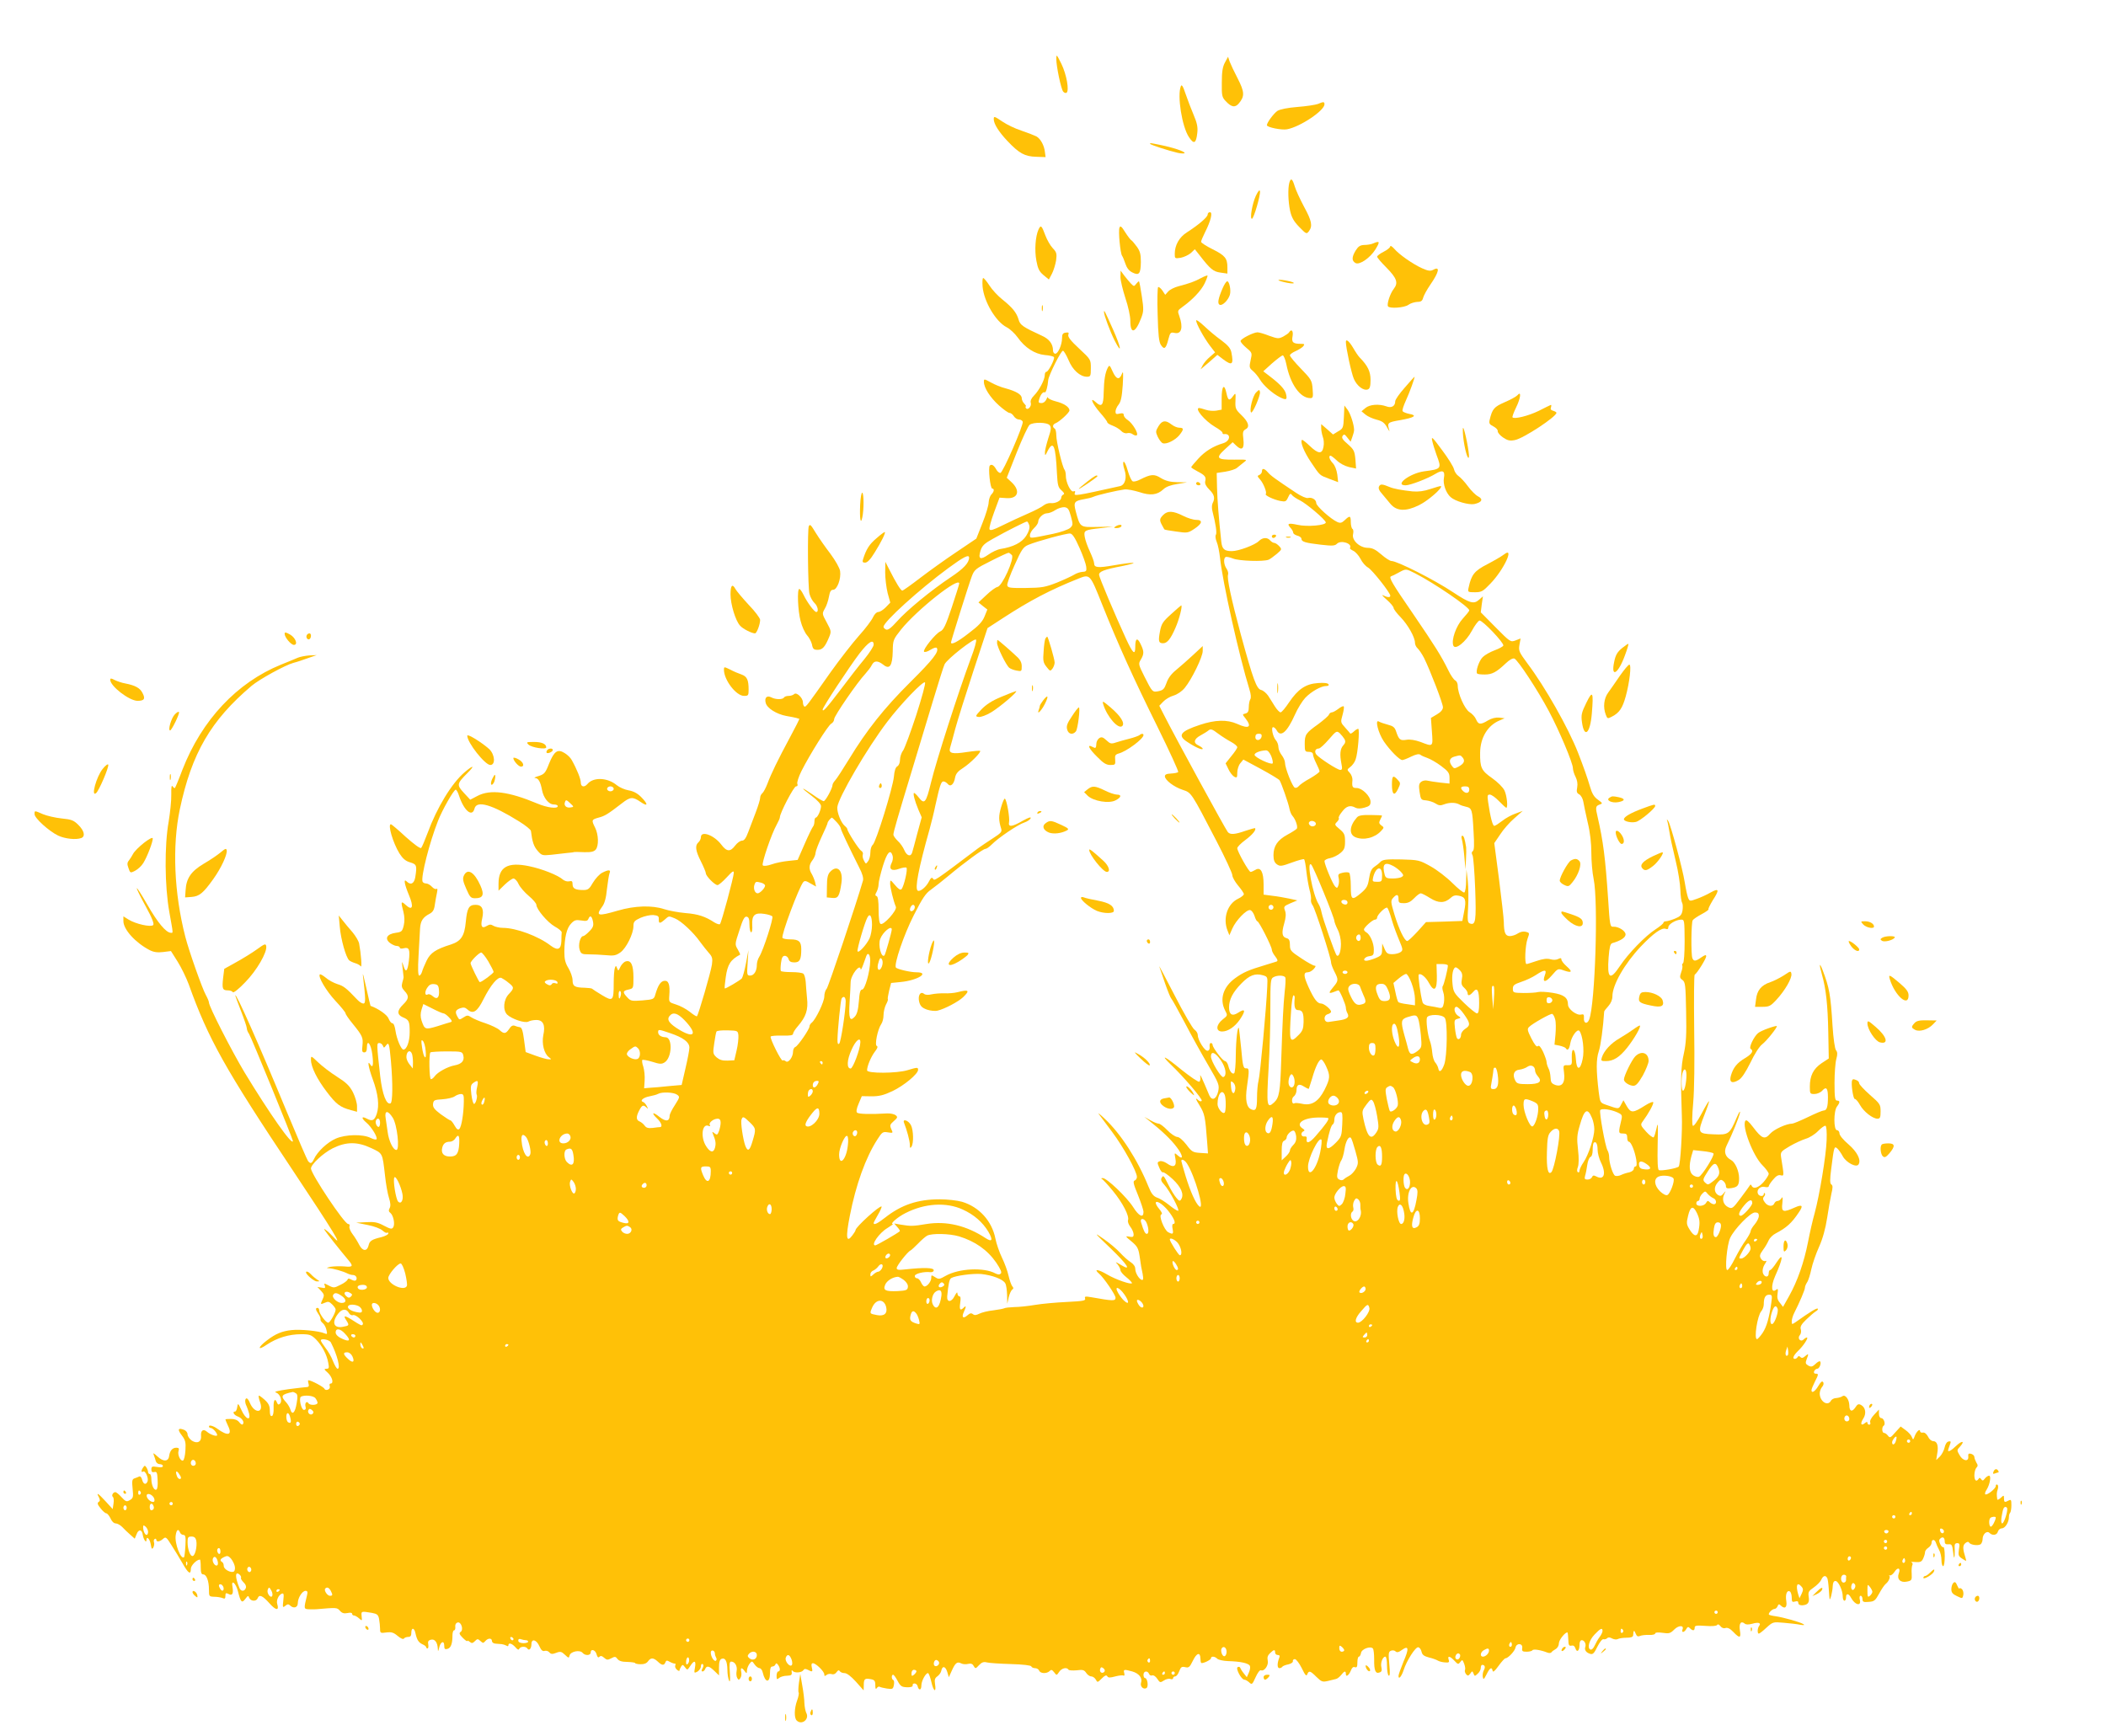 <?xml version="1.0" standalone="no"?>
<!DOCTYPE svg PUBLIC "-//W3C//DTD SVG 20010904//EN"
 "http://www.w3.org/TR/2001/REC-SVG-20010904/DTD/svg10.dtd">
<svg version="1.0" xmlns="http://www.w3.org/2000/svg"
 width="1280pt" height="1055pt" viewBox="0 0 1280 1055"
 preserveAspectRatio="xMidYMid meet">
<g transform="translate(0,1055) scale(0.1,-0.1)"
fill="#ffc107" stroke="none">
<path d="M6420 10192 c0 -45 29 -184 42 -199 6 -7 15 -10 20 -7 18 12 1 110
-31 176 -29 58 -31 60 -31 30z"/>
<path d="M7445 10170 c-14 -26 -19 -56 -19 -122 -1 -78 1 -89 23 -112 35 -38
58 -42 81 -14 36 43 34 70 -7 150 -21 40 -43 87 -49 103 l-10 30 -19 -35z"/>
<path d="M7177 10026 c-23 -58 7 -246 49 -309 30 -46 44 -40 51 25 4 34 -1 60
-22 109 -15 35 -37 93 -49 128 -16 48 -24 60 -29 47z"/>
<path d="M8010 9918 c-14 -5 -69 -14 -123 -18 -62 -5 -106 -14 -123 -24 -22
-15 -64 -71 -64 -87 0 -13 90 -31 122 -25 81 15 228 114 228 152 0 16 -6 17
-40 2z"/>
<path d="M6040 9825 c0 -28 31 -77 83 -132 71 -75 105 -94 174 -96 l58 -2 -4
30 c-4 41 -27 82 -52 96 -12 6 -53 22 -91 35 -38 12 -89 37 -114 54 -52 35
-54 35 -54 15z"/>
<path d="M6990 9676 c0 -6 115 -43 168 -55 23 -5 42 -5 42 -1 0 10 -73 34
-148 49 -60 12 -62 13 -62 7z"/>
<path d="M7836 9438 c-9 -36 -7 -112 5 -169 9 -40 22 -64 55 -98 43 -44 45
-45 59 -27 24 32 18 63 -29 149 -24 45 -50 101 -57 125 -14 47 -24 53 -33 20z"/>
<path d="M7633 9360 c-22 -48 -38 -140 -24 -140 11 0 53 145 49 167 -2 12 -10
4 -25 -27z"/>
<path d="M7340 9246 c0 -16 -57 -64 -127 -109 -46 -29 -73 -78 -73 -130 0 -29
1 -29 36 -24 20 4 48 17 62 29 l24 23 27 -34 c67 -87 85 -102 129 -108 l42 -6
0 37 c0 56 -14 73 -90 111 -39 19 -70 40 -70 45 0 6 11 32 24 58 35 69 48 122
30 122 -8 0 -14 -6 -14 -14z"/>
<path d="M6312 9155 c-19 -42 -25 -126 -13 -190 9 -48 17 -65 43 -87 l33 -27
19 36 c10 20 21 56 25 81 5 40 3 49 -21 74 -15 16 -34 50 -44 76 -23 62 -28
67 -42 37z"/>
<path d="M6804 9166 c-8 -20 5 -157 16 -171 4 -5 13 -27 20 -48 8 -25 22 -43
42 -53 41 -21 51 -9 52 63 0 46 -4 65 -24 93 -14 19 -29 37 -33 39 -5 2 -22
24 -38 49 -22 36 -30 42 -35 28z"/>
<path d="M8345 9070 c-11 -5 -35 -9 -53 -9 -25 -1 -36 -8 -52 -33 -25 -41 -25
-64 -1 -77 24 -13 88 31 120 82 30 49 28 55 -14 37z"/>
<path d="M8450 9053 c0 -7 -18 -22 -40 -33 -22 -11 -40 -25 -40 -30 0 -6 25
-35 55 -65 65 -66 75 -94 46 -131 -22 -28 -43 -92 -35 -106 9 -15 99 -9 124 9
13 10 38 17 54 18 23 0 31 6 36 26 4 14 23 49 43 78 54 78 61 115 18 91 -17
-9 -31 -7 -67 9 -56 25 -141 84 -171 120 -13 14 -23 20 -23 14z"/>
<path d="M6810 8866 c0 -21 14 -78 30 -128 17 -50 30 -110 30 -138 0 -84 31
-76 66 17 15 39 16 53 4 131 -7 48 -15 89 -17 91 -2 3 -9 -4 -17 -14 -13 -17
-14 -17 -32 1 -10 11 -29 33 -41 49 l-22 30 -1 -39z"/>
<path d="M7300 8860 c-38 -21 -72 -33 -137 -50 -24 -6 -52 -20 -62 -31 l-19
-21 -17 26 c-10 14 -21 23 -26 21 -4 -3 -6 -78 -3 -167 3 -122 8 -168 20 -185
20 -31 31 -22 45 34 11 42 14 45 40 39 40 -8 51 34 27 102 -12 32 -11 35 17
55 63 45 115 100 136 143 12 25 20 47 18 49 -2 2 -20 -5 -39 -15z"/>
<path d="M5972 8808 c8 -91 80 -213 146 -247 20 -10 51 -39 68 -63 43 -61 103
-100 164 -106 28 -2 53 -8 56 -13 6 -11 -34 -89 -46 -89 -6 0 -10 -9 -10 -20
0 -28 -34 -93 -66 -125 -16 -16 -23 -32 -19 -44 6 -21 -19 -48 -30 -31 -3 5
-3 10 0 10 4 0 -1 7 -9 16 -9 8 -16 24 -16 34 0 22 -34 42 -100 60 -25 6 -64
22 -87 35 -42 23 -43 23 -43 4 0 -36 38 -95 91 -143 28 -25 57 -46 65 -46 8 0
19 -9 26 -20 7 -11 21 -20 31 -20 10 0 20 -6 23 -13 7 -18 -121 -312 -136
-312 -7 0 -18 9 -24 20 -15 27 -29 36 -40 25 -11 -11 2 -140 15 -140 14 0 11
-20 -6 -36 -8 -9 -15 -30 -16 -47 0 -18 -17 -75 -38 -127 l-37 -94 -120 -81
c-66 -44 -165 -115 -220 -157 -56 -43 -105 -78 -110 -78 -9 0 -37 45 -80 130
l-23 45 -1 -65 c0 -36 7 -92 15 -125 l16 -58 -28 -29 c-15 -15 -35 -28 -45
-28 -10 0 -23 -13 -32 -32 -8 -18 -46 -69 -86 -113 -39 -44 -116 -143 -171
-220 -146 -207 -151 -215 -161 -209 -4 3 -8 14 -8 25 0 27 -39 64 -53 50 -6
-6 -21 -11 -33 -11 -13 0 -26 -4 -29 -10 -8 -13 -51 -13 -77 1 -27 14 -43 -2
-34 -34 8 -32 66 -68 125 -79 25 -4 53 -10 61 -12 8 -3 17 -5 18 -5 2 -1 -22
-49 -54 -108 -77 -143 -118 -228 -139 -285 -10 -26 -24 -53 -31 -59 -8 -6 -14
-19 -14 -29 0 -10 -12 -49 -26 -86 -14 -38 -35 -93 -46 -121 -14 -38 -25 -53
-38 -53 -11 0 -29 -13 -42 -30 -29 -39 -51 -38 -84 6 -44 58 -124 87 -124 45
0 -10 -7 -24 -15 -31 -22 -19 -18 -51 15 -116 16 -32 30 -65 30 -72 0 -17 54
-72 71 -72 7 0 32 21 56 47 34 37 43 43 43 28 0 -25 -75 -303 -84 -312 -4 -4
-19 1 -34 10 -55 36 -99 51 -177 57 -44 4 -102 15 -129 24 -73 24 -178 21
-280 -9 -124 -36 -137 -33 -96 24 14 18 24 52 29 107 5 43 12 87 16 97 9 21
-6 22 -45 2 -16 -8 -41 -35 -56 -60 -22 -39 -30 -45 -59 -45 -48 0 -65 9 -65
35 0 18 -4 22 -20 18 -12 -3 -28 2 -38 10 -30 27 -128 66 -207 82 -130 27
-185 -5 -185 -107 l0 -42 38 37 c21 20 45 37 53 37 8 0 23 -15 31 -34 9 -19
37 -51 62 -72 25 -21 46 -45 46 -54 1 -28 68 -107 112 -132 24 -13 43 -29 42
-36 -1 -6 -2 -30 -2 -52 -2 -52 -22 -60 -65 -28 -75 58 -211 108 -291 108 -20
0 -45 6 -56 12 -16 10 -24 10 -41 0 -30 -19 -40 -4 -28 46 12 55 -1 82 -40 82
-41 0 -52 -19 -60 -104 -8 -86 -29 -117 -90 -137 -93 -29 -125 -51 -148 -98
-12 -25 -25 -56 -28 -68 -4 -13 -11 -23 -17 -23 -7 0 -9 38 -4 123 4 67 8 141
9 163 3 46 17 68 57 89 21 11 29 24 33 57 4 24 9 56 13 72 4 19 3 27 -3 23 -6
-4 -18 2 -28 13 -10 11 -26 20 -36 20 -9 0 -19 5 -21 12 -10 30 42 236 94 368
26 67 96 190 108 190 4 0 14 -17 20 -37 30 -91 80 -133 94 -78 13 52 106 25
271 -78 39 -24 71 -50 72 -58 8 -66 17 -93 40 -120 25 -29 29 -30 82 -25 31 4
74 8 96 11 22 2 42 4 45 6 3 1 30 0 61 -1 42 -1 59 3 70 16 19 23 17 91 -4
133 -23 46 -22 49 21 61 38 10 55 20 143 88 50 39 65 40 113 7 45 -31 47 -14
2 31 -23 23 -47 35 -76 40 -23 4 -55 18 -71 31 -56 47 -143 51 -179 7 -19 -22
-40 -17 -40 9 0 22 -23 80 -55 137 -7 14 -27 33 -44 43 -42 26 -63 11 -94 -65
-22 -57 -29 -64 -63 -75 -22 -6 -31 -12 -22 -12 20 -1 33 -23 42 -72 9 -49 41
-89 72 -89 13 0 24 -4 24 -10 0 -18 -64 -10 -125 16 -174 73 -285 87 -363 46
l-44 -23 -39 42 c-44 48 -43 55 22 120 48 48 37 51 -17 5 -78 -66 -169 -216
-225 -369 -17 -45 -34 -86 -39 -91 -6 -6 -43 22 -94 67 -46 43 -87 77 -90 77
-21 0 12 -113 52 -178 20 -31 37 -46 65 -54 40 -12 42 -19 31 -90 -7 -40 -28
-50 -52 -26 -21 21 -14 -17 14 -84 30 -71 21 -97 -21 -58 -28 26 -30 20 -13
-43 7 -29 8 -56 2 -82 -9 -37 -13 -40 -48 -45 -53 -7 -70 -34 -37 -61 13 -10
32 -19 42 -19 10 0 19 -5 19 -10 0 -6 10 -8 24 -4 33 8 39 -7 31 -77 -8 -66
-20 -75 -34 -26 -9 28 -9 25 -4 -18 3 -27 6 -52 6 -55 0 -3 -3 -18 -8 -33 -6
-22 -3 -33 14 -51 28 -30 27 -47 -9 -82 -37 -36 -38 -61 -3 -77 39 -16 43 -24
43 -92 0 -56 -18 -105 -38 -105 -14 0 -41 65 -48 113 -4 28 -11 47 -19 47 -7
0 -17 13 -23 28 -8 23 -62 61 -110 78 -1 0 -13 52 -27 115 -14 63 -22 94 -19
69 17 -148 17 -170 2 -170 -8 0 -24 10 -36 23 -68 72 -84 84 -121 95 -22 7
-54 24 -71 39 -17 14 -33 23 -36 20 -13 -13 39 -101 95 -161 34 -36 61 -70 61
-75 0 -6 19 -34 43 -63 60 -74 65 -85 60 -133 -4 -34 -2 -42 11 -42 11 0 16 9
16 29 0 55 25 23 33 -42 8 -64 3 -86 -13 -60 -19 30 -11 -17 15 -89 34 -92 41
-161 25 -211 -14 -41 -27 -48 -62 -29 -32 17 -33 2 -1 -25 32 -27 71 -92 61
-101 -3 -4 -19 0 -35 8 -47 24 -153 22 -212 -4 -51 -22 -112 -79 -133 -125
-13 -27 -21 -30 -36 -11 -5 6 -64 143 -131 304 -169 409 -309 725 -311 702 0
-3 16 -46 35 -95 19 -49 35 -96 35 -104 0 -9 6 -24 14 -35 12 -17 266 -638
266 -650 0 -36 -143 168 -294 417 -79 132 -216 400 -216 424 0 7 -9 28 -19 46
-21 37 -103 268 -125 355 -68 265 -80 550 -33 774 72 340 188 540 436 750 47
40 206 127 255 140 17 4 56 17 86 28 l55 19 -45 -2 c-25 -2 -56 -8 -70 -14
-14 -6 -59 -25 -102 -42 -268 -109 -481 -336 -599 -638 -22 -59 -43 -109 -46
-112 -2 -2 -8 2 -14 10 -6 10 -9 -5 -8 -50 1 -36 -7 -110 -16 -165 -26 -145
-24 -392 4 -548 25 -140 24 -127 9 -127 -29 1 -80 62 -142 170 -80 139 -88
133 -10 -10 39 -71 52 -106 45 -113 -14 -14 -105 6 -149 33 l-32 20 0 -29 c0
-51 73 -131 159 -176 25 -13 48 -16 82 -12 l48 6 41 -65 c22 -35 52 -97 67
-137 119 -332 220 -513 635 -1135 243 -365 309 -473 245 -402 -13 14 -31 32
-42 40 -17 13 -18 13 -10 0 9 -15 98 -127 142 -179 32 -38 28 -44 -24 -39 -27
2 -64 1 -83 -2 -26 -6 -29 -8 -11 -9 26 -1 85 -18 113 -32 10 -5 24 -9 32 -9
18 0 29 -16 21 -30 -4 -7 -14 -6 -28 1 -16 9 -22 9 -25 0 -2 -6 -21 -21 -43
-31 -37 -19 -41 -20 -71 -4 -29 15 -30 15 -24 -1 5 -14 2 -17 -19 -12 l-26 4
22 -23 c19 -21 21 -27 11 -49 -16 -35 -16 -36 12 -24 20 9 27 8 45 -10 12 -12
21 -25 21 -31 0 -19 -34 -80 -45 -80 -15 0 -55 55 -55 75 0 8 -4 15 -10 15
-14 0 -12 -12 5 -37 9 -12 14 -26 13 -32 -2 -5 4 -16 13 -23 9 -7 20 -26 23
-42 6 -25 5 -28 -11 -21 -34 15 -148 26 -201 20 -57 -6 -97 -22 -150 -63 -57
-43 -58 -65 -1 -26 63 42 135 64 210 64 51 0 61 -4 89 -31 37 -38 66 -92 75
-142 6 -32 5 -37 -11 -37 -16 0 -15 -4 9 -25 27 -26 37 -65 16 -65 -6 0 -8 -7
-5 -15 3 -10 -1 -18 -11 -22 -9 -4 -19 -1 -21 5 -3 11 -81 52 -97 52 -4 0 -3
-9 0 -20 4 -13 2 -20 -7 -21 -7 0 -58 -6 -113 -13 -70 -10 -93 -16 -77 -21 25
-8 40 -51 24 -67 -8 -8 -13 -7 -18 5 -12 32 -23 17 -21 -30 1 -29 -3 -48 -10
-50 -9 -3 -13 7 -13 32 0 29 -7 44 -31 66 -18 16 -34 28 -36 25 -3 -2 1 -21 8
-40 24 -67 -34 -70 -62 -4 -6 16 -15 28 -20 28 -11 0 -12 -26 0 -48 4 -9 11
-29 15 -44 11 -48 -22 -34 -46 20 -21 44 -22 45 -26 20 -2 -16 -8 -28 -13 -28
-19 0 -8 -21 16 -30 27 -10 43 -36 30 -48 -3 -4 -13 2 -21 13 -10 13 -27 20
-49 20 -19 0 -35 -1 -35 -3 0 -2 7 -20 16 -39 28 -57 -1 -65 -66 -17 -23 17
-50 24 -50 14 0 -6 5 -10 11 -10 12 0 38 -29 39 -43 0 -12 -41 2 -62 20 -22
20 -39 8 -36 -24 4 -37 -23 -51 -56 -30 -14 10 -26 27 -26 38 0 11 -9 23 -22
28 -36 14 -41 2 -13 -34 22 -29 25 -42 22 -91 -2 -32 -8 -59 -15 -62 -15 -5
-34 35 -27 58 5 15 2 20 -13 20 -24 0 -39 -17 -44 -50 -4 -35 -35 -37 -71 -3
-24 22 -29 24 -22 8 4 -11 10 -28 12 -37 3 -10 14 -18 24 -18 11 0 19 -5 19
-11 0 -8 -12 -10 -35 -6 -30 5 -35 3 -35 -15 0 -14 5 -19 18 -16 15 4 18 -3
20 -48 2 -29 -1 -55 -7 -58 -14 -9 -31 26 -31 63 0 17 -4 31 -10 31 -5 0 -10
6 -10 13 0 6 -5 19 -10 27 -9 13 -11 13 -20 0 -13 -19 -13 -33 0 -25 13 8 34
-39 27 -59 -9 -24 -26 -19 -33 9 -4 15 -11 23 -18 20 -6 -3 -19 -8 -28 -11
-15 -5 -17 -15 -12 -63 5 -50 4 -57 -16 -69 -20 -12 -25 -11 -51 17 -15 17
-32 31 -38 31 -14 0 -25 -21 -15 -29 5 -3 7 -21 4 -40 l-5 -34 -43 47 c-46 50
-59 58 -41 25 8 -17 8 -23 -2 -29 -9 -6 -6 -16 12 -38 13 -17 29 -31 36 -31 6
-1 17 -15 25 -31 7 -17 20 -30 31 -30 10 0 28 -10 40 -22 12 -13 34 -34 49
-47 l27 -24 11 27 c12 33 34 30 38 -5 4 -26 22 -52 22 -31 0 28 20 9 26 -24 5
-30 8 -34 16 -20 5 10 7 24 4 31 -3 8 -1 17 4 20 6 4 10 1 10 -4 0 -16 21 -13
41 5 16 14 20 12 51 -38 19 -29 49 -79 67 -110 35 -62 51 -73 51 -34 0 20 35
56 55 56 3 0 5 -20 5 -45 0 -34 4 -45 15 -45 20 0 35 -40 35 -93 0 -41 1 -42
33 -43 17 0 40 -4 50 -8 13 -6 17 -3 17 13 0 18 3 20 19 12 23 -13 31 2 24 43
-10 48 20 25 33 -26 17 -68 24 -75 45 -47 16 21 18 22 24 6 9 -21 43 -23 51
-2 10 25 29 17 72 -31 39 -44 60 -46 47 -4 -7 22 8 55 28 63 12 4 13 -4 9 -41
-5 -43 -4 -46 12 -33 13 11 20 11 28 3 22 -22 48 -14 48 13 0 32 27 75 47 75
12 0 14 -7 9 -27 -20 -82 -20 -83 10 -85 16 0 36 -1 44 0 128 11 128 11 146
-9 13 -15 25 -18 46 -14 17 4 28 2 28 -4 0 -6 5 -11 12 -11 6 0 20 -8 30 -17
19 -17 19 -16 16 12 -3 32 -4 32 63 21 31 -6 38 -11 43 -37 3 -18 6 -44 6 -59
0 -27 2 -28 38 -23 31 4 44 0 69 -21 19 -16 34 -22 38 -16 3 5 15 10 26 10 14
0 19 7 19 25 0 34 18 32 25 -2 9 -41 19 -57 43 -68 12 -5 22 -13 22 -17 0 -5
4 -8 9 -8 4 0 6 11 4 24 -4 17 0 25 16 29 24 6 40 -16 42 -55 1 -19 2 -18 8 6
8 37 31 47 31 13 0 -20 4 -24 19 -20 21 5 31 31 31 81 0 17 4 32 10 32 5 0 9
10 7 22 -1 14 4 23 15 26 22 4 37 -46 17 -58 -10 -7 -7 -15 14 -36 15 -15 27
-23 27 -19 0 4 7 2 15 -5 12 -10 18 -9 31 4 15 15 18 16 34 1 15 -14 18 -14
30 0 16 19 40 19 40 0 0 -8 10 -16 23 -16 12 -1 29 -2 37 -3 8 -1 21 -5 28 -9
7 -5 12 -4 12 2 0 18 21 12 42 -11 13 -16 21 -19 24 -10 7 15 40 16 49 2 10
-17 25 -1 25 26 0 36 31 28 49 -14 10 -23 20 -31 31 -27 10 3 22 -1 29 -9 9
-11 18 -12 41 -3 25 10 33 8 53 -11 23 -22 25 -22 29 -4 7 24 63 35 79 15 15
-18 49 -17 49 2 0 25 29 17 36 -11 5 -18 10 -22 17 -15 8 8 16 6 29 -6 16 -14
22 -14 43 -3 22 12 27 11 38 -4 9 -12 27 -18 60 -18 26 -1 47 -4 47 -7 0 -3
15 -7 32 -7 22 -1 37 5 46 17 17 24 33 24 60 -1 25 -24 38 -25 46 -5 5 13 9
14 28 3 13 -7 26 -11 30 -10 4 1 5 -4 2 -12 -3 -7 2 -19 11 -26 8 -7 15 -9 15
-4 0 5 5 16 10 24 8 13 11 12 23 -4 14 -19 15 -19 32 7 24 38 37 34 29 -9 -6
-34 -6 -36 15 -25 11 7 21 21 21 32 0 11 5 17 10 14 7 -4 7 -13 0 -26 -8 -13
-7 -19 0 -19 6 0 13 7 16 15 9 22 24 19 56 -12 l28 -27 0 47 c0 34 4 49 16 54
22 8 34 -14 35 -67 0 -25 5 -54 10 -65 6 -14 8 1 5 47 -4 53 -2 68 8 68 23 0
39 -28 33 -58 -3 -15 -1 -34 4 -42 8 -13 10 -13 19 0 6 8 8 25 5 38 -6 26 3
29 21 4 12 -16 13 -16 14 4 0 11 7 29 15 40 15 19 16 19 31 -3 9 -13 23 -23
30 -23 8 0 17 -12 20 -27 15 -64 44 -65 44 -2 0 27 4 39 14 39 8 0 17 6 19 13
4 9 8 8 16 -3 14 -19 14 -40 1 -40 -5 0 -10 -12 -10 -26 0 -23 2 -25 16 -13 9
7 30 13 47 13 26 1 31 5 29 21 -2 12 0 16 5 9 11 -15 56 -12 66 4 6 9 13 9 27
2 28 -15 31 -13 24 15 -4 17 -2 25 7 25 18 0 69 -50 69 -68 0 -11 3 -12 14 -3
7 6 21 8 30 5 11 -4 22 0 30 11 9 13 15 15 20 7 4 -7 17 -12 29 -12 14 0 39
-19 69 -52 l47 -53 1 32 c0 38 6 43 43 36 22 -4 27 -10 27 -37 0 -21 3 -27 9
-17 5 7 13 11 17 8 5 -3 25 -8 45 -11 34 -5 37 -3 42 22 3 15 1 29 -4 30 -11
4 -12 32 -1 32 5 0 17 -17 28 -38 17 -32 25 -37 56 -38 21 -1 36 3 35 9 -4 20
25 18 30 -2 7 -29 23 -26 23 4 0 27 26 75 40 75 5 0 14 -25 21 -55 13 -58 31
-67 22 -11 -4 26 -1 36 15 47 11 8 21 23 23 33 6 32 25 29 36 -6 l10 -33 18
40 c21 47 33 57 57 44 10 -5 28 -7 42 -3 17 4 27 1 34 -13 10 -17 12 -17 32 5
17 18 29 22 48 17 15 -4 80 -8 146 -10 74 -2 122 -8 124 -14 2 -6 12 -11 23
-11 11 0 22 -7 25 -15 7 -18 45 -20 63 -3 10 11 15 9 28 -7 15 -20 15 -20 30
2 15 23 47 31 57 14 3 -5 26 -6 50 -4 37 5 46 2 58 -16 7 -11 21 -21 30 -21
10 0 22 -9 28 -19 10 -19 11 -19 36 6 19 19 28 23 34 14 5 -10 17 -10 49 -1
23 6 45 8 50 5 5 -3 7 4 4 15 -6 23 -2 24 49 10 41 -12 63 -40 53 -69 -7 -22
15 -43 33 -32 14 9 6 61 -9 61 -5 0 -9 9 -9 20 0 23 25 27 34 5 3 -8 11 -12
19 -9 8 3 21 -6 31 -21 16 -24 18 -24 40 -10 13 9 31 13 40 9 9 -3 16 -1 16 5
0 6 6 11 13 11 7 0 18 14 24 31 10 27 16 30 37 25 21 -5 27 0 46 39 23 48 45
55 46 14 0 -13 2 -25 5 -27 8 -6 59 18 59 28 0 14 23 13 39 -3 6 -6 35 -13 64
-14 77 -2 128 -13 134 -30 3 -8 0 -26 -7 -41 l-12 -27 -18 23 c-10 12 -20 28
-22 34 -2 6 -9 8 -16 4 -13 -8 23 -76 41 -76 6 0 19 -7 29 -16 17 -16 19 -14
39 30 13 29 26 46 33 43 21 -8 48 32 41 60 -4 18 0 31 14 44 24 23 31 24 31 4
0 -8 7 -15 16 -15 11 0 14 -5 9 -17 -13 -33 -13 -63 1 -63 7 0 15 4 18 9 3 4
19 11 36 14 17 4 29 12 28 19 -2 7 4 13 12 13 8 0 27 -25 42 -55 20 -42 28
-51 33 -38 10 25 18 23 56 -15 31 -30 37 -32 69 -25 19 5 41 10 49 12 8 1 22
12 32 24 20 26 29 28 29 6 0 -21 19 -7 31 23 6 16 14 23 24 19 12 -4 15 3 15
29 0 19 4 35 9 35 5 0 11 10 13 22 3 24 56 44 72 28 5 -5 8 -35 8 -67 -1 -67
8 -89 33 -79 13 4 15 13 11 31 -7 27 8 65 24 65 6 0 10 -24 10 -54 0 -30 5
-58 10 -61 8 -5 9 17 4 69 -6 66 -5 76 10 82 10 4 22 2 28 -4 8 -8 19 -6 39 9
41 29 44 9 9 -72 -16 -39 -30 -78 -30 -86 0 -25 18 -4 31 35 18 57 72 142 89
139 8 -1 17 -13 20 -27 4 -19 15 -27 45 -35 22 -5 46 -14 54 -19 8 -5 27 -10
43 -11 24 -2 28 0 23 16 -9 26 7 24 35 -6 21 -23 24 -23 36 -7 11 15 13 15 23
-11 6 -16 8 -33 5 -38 -3 -6 0 -16 6 -25 11 -12 14 -12 26 3 12 17 13 17 20 0
6 -17 8 -17 25 -1 11 9 19 25 19 36 0 10 4 18 8 18 17 0 21 -13 11 -32 -6 -10
-9 -29 -7 -41 4 -19 6 -17 23 15 20 41 32 48 37 22 2 -11 13 -2 36 30 18 25
37 46 42 46 16 0 57 44 61 65 6 30 45 27 41 -2 -3 -20 1 -23 27 -23 16 0 32 4
35 9 6 9 52 1 90 -14 10 -4 21 -4 25 1 3 5 15 14 26 20 12 7 20 22 20 37 1 21
43 72 53 63 1 -2 3 -21 4 -43 1 -33 4 -39 19 -36 11 3 19 -2 24 -16 9 -29 25
-16 25 20 0 18 5 29 14 29 16 0 28 -24 21 -42 -6 -18 6 -34 30 -41 16 -5 24 3
44 44 14 28 30 48 37 45 6 -2 16 0 22 6 7 7 17 6 31 -2 12 -6 27 -7 34 -3 6 4
30 8 52 8 28 0 40 4 41 15 2 32 6 34 15 11 7 -17 13 -21 27 -15 9 4 34 7 55 6
20 -1 37 3 37 9 0 6 16 8 44 4 40 -6 48 -4 72 20 27 27 61 27 50 0 -8 -21 11
-19 23 3 8 14 12 15 22 5 18 -18 29 -16 29 3 0 13 10 15 65 11 40 -3 68 -1 72
6 4 6 11 3 19 -7 8 -11 20 -16 31 -12 13 4 28 -3 48 -24 38 -40 48 -38 40 9
-7 42 6 61 29 42 8 -7 23 -7 46 -1 37 11 56 5 42 -13 -11 -14 -12 -47 -2 -47
4 0 25 16 46 36 39 35 40 36 105 30 36 -3 81 -8 100 -12 24 -4 30 -2 19 4 -18
12 -121 41 -170 48 -18 2 -36 7 -38 9 -8 7 19 35 33 35 7 0 16 8 19 17 5 12 9
14 18 5 25 -25 41 -14 35 25 -7 41 4 70 22 59 6 -4 11 -21 11 -37 0 -26 3 -29
20 -24 14 4 20 2 20 -9 0 -9 9 -14 23 -14 35 2 46 16 40 52 -4 28 -1 35 30 56
20 14 41 35 46 47 11 25 26 30 36 12 4 -5 8 -36 10 -67 2 -31 4 -59 5 -62 4
-10 18 46 19 78 1 22 6 32 17 32 17 0 44 -57 44 -95 0 -14 5 -25 10 -25 6 0
10 9 10 20 0 27 16 25 31 -3 23 -43 63 -53 53 -12 -4 15 -2 25 5 25 6 0 11 -9
11 -20 0 -17 6 -20 38 -17 33 2 40 8 63 50 14 26 32 53 41 60 18 14 30 44 20
50 -4 2 -2 2 5 1 6 -2 19 8 28 22 19 30 38 23 26 -9 -14 -35 9 -59 48 -51 30
6 32 9 30 48 -2 23 1 47 4 53 4 6 1 13 -5 16 -7 3 3 4 24 2 30 -2 38 2 47 22
6 13 11 30 11 38 0 8 9 20 20 27 11 7 20 21 20 30 0 23 19 23 26 1 3 -10 12
-30 20 -45 8 -14 14 -42 14 -62 0 -20 5 -36 10 -36 6 0 10 27 10 61 0 33 -4
58 -9 55 -4 -3 -13 5 -19 19 -8 18 -8 26 2 34 15 13 26 4 26 -21 0 -12 7 -17
23 -15 19 2 23 -4 28 -48 4 -36 7 -42 9 -20 1 17 1 40 0 53 -1 15 4 22 16 22
14 0 16 -7 10 -39 -5 -34 -3 -41 21 -56 26 -17 26 -17 19 6 -17 54 -18 75 -1
89 11 9 19 10 23 3 9 -14 53 -20 70 -10 6 5 12 19 12 31 0 31 26 54 42 38 18
-18 45 -14 51 8 3 11 14 20 24 20 20 0 43 37 43 69 0 10 3 21 7 25 4 4 8 24 8
46 0 33 -2 37 -17 29 -24 -13 -28 -11 -28 13 0 20 -1 21 -20 3 -11 -10 -21
-14 -21 -9 -4 31 -4 41 3 61 4 12 3 25 -2 28 -6 4 -10 0 -10 -8 0 -16 -55 -59
-64 -50 -3 4 0 16 8 27 20 32 30 86 15 86 -6 0 -18 -8 -25 -17 -11 -15 -15
-15 -23 -4 -6 9 -11 10 -15 2 -14 -21 -26 -11 -26 22 0 18 6 39 12 45 10 10
10 17 0 32 -6 11 -12 26 -12 34 0 7 -9 16 -20 19 -15 4 -19 0 -17 -17 3 -33
-33 -27 -53 9 -17 29 -17 31 3 52 32 36 12 38 -24 4 -29 -28 -49 -39 -49 -27
0 3 5 17 10 31 9 23 8 26 -7 23 -10 -2 -20 -17 -24 -37 -4 -18 -17 -43 -29
-55 l-22 -21 6 38 c9 48 0 77 -24 77 -11 0 -25 12 -32 28 -9 16 -20 26 -31 24
-9 -2 -17 2 -17 8 0 18 -21 0 -32 -28 -9 -25 -11 -26 -18 -7 -4 11 -21 30 -38
42 l-30 22 -33 -36 c-28 -33 -33 -35 -44 -20 -7 9 -17 17 -24 17 -13 0 -15 36
-2 44 13 9 1 46 -15 46 -8 0 -14 11 -14 26 l0 26 -29 -31 c-17 -18 -28 -38
-24 -47 3 -7 0 -14 -6 -14 -6 0 -11 5 -11 11 0 8 -5 7 -15 -1 -24 -20 -30 -4
-11 26 21 31 15 69 -13 84 -15 8 -22 5 -35 -16 -20 -29 -36 -23 -36 14 -1 36
-25 68 -42 55 -7 -5 -24 -10 -37 -11 -14 0 -29 -8 -33 -17 -20 -35 -67 -4 -68
44 0 14 7 32 14 40 9 10 12 22 7 29 -6 10 -14 3 -29 -22 -20 -34 -42 -48 -42
-26 0 6 9 28 20 50 24 47 24 50 5 50 -9 0 -12 6 -9 15 4 8 12 15 19 15 13 0
27 35 17 45 -3 3 -16 -4 -28 -16 -18 -17 -26 -19 -43 -10 -17 10 -19 16 -11
37 14 36 13 39 -8 21 -13 -12 -21 -14 -29 -6 -8 8 -13 8 -17 0 -4 -6 -11 -11
-17 -11 -17 0 -9 21 19 48 33 31 66 82 54 82 -4 0 -13 -5 -20 -12 -18 -18 -40
6 -23 26 7 8 10 24 6 36 -5 15 3 30 32 58 22 21 48 44 58 50 11 6 17 14 13 17
-6 6 -46 -19 -135 -82 -22 -15 -23 -14 -23 5 0 11 6 33 14 49 35 69 66 143 66
155 0 8 6 22 13 33 8 11 19 47 26 80 7 33 28 94 47 136 22 49 39 110 49 175 8
54 20 121 26 148 9 37 9 50 0 56 -9 5 -10 28 -1 96 17 134 18 138 36 124 8 -7
24 -29 35 -50 22 -38 82 -69 95 -48 17 27 -8 76 -61 122 -32 27 -55 55 -55 67
0 10 -7 19 -15 19 -21 0 -21 117 0 144 19 25 19 36 0 36 -12 0 -15 19 -15 108
0 59 5 124 11 145 8 29 7 42 -2 53 -7 8 -16 71 -21 147 -12 193 -19 232 -61
342 -20 51 -21 33 -3 -31 24 -84 35 -183 38 -348 l3 -160 -44 -29 c-50 -34
-71 -76 -71 -142 0 -43 1 -45 28 -45 16 0 37 9 47 20 25 28 35 16 35 -40 0
-57 -7 -80 -25 -80 -8 0 -51 -18 -96 -40 -46 -22 -89 -40 -96 -40 -35 0 -111
-35 -134 -61 -33 -38 -50 -32 -105 41 -26 34 -40 46 -46 37 -22 -34 47 -214
104 -270 21 -21 38 -45 38 -52 0 -8 -14 -30 -31 -50 -32 -36 -63 -45 -73 -22
-4 8 -8 8 -11 1 -3 -5 -28 -40 -56 -77 -47 -63 -51 -66 -75 -55 -29 14 -40 47
-24 80 11 22 11 22 -5 3 -12 -15 -19 -17 -33 -9 -24 16 -26 47 -4 74 17 21 22
22 36 11 9 -7 16 -21 16 -30 0 -14 7 -17 33 -13 38 6 47 16 47 60 0 44 -24 98
-49 111 -35 19 -45 49 -28 85 37 75 76 173 82 201 3 17 -5 5 -19 -27 -44 -103
-49 -107 -141 -103 -97 4 -99 8 -55 120 17 43 29 79 27 81 -2 2 -23 -33 -46
-77 -26 -48 -47 -77 -52 -72 -6 6 -5 62 2 139 7 80 9 251 6 452 -2 177 -1 324
3 327 15 9 70 98 70 112 0 11 -7 9 -29 -6 -35 -25 -47 -26 -55 -5 -9 22 -7
217 2 230 4 7 28 23 54 37 26 14 45 27 42 30 -3 2 9 26 25 53 43 66 40 78 -12
49 -24 -14 -62 -31 -85 -39 -41 -15 -43 -15 -52 7 -5 12 -14 54 -20 92 -13 84
-85 348 -100 373 -10 15 -11 15 -6 0 3 -9 7 -32 10 -50 11 -63 15 -84 41 -193
15 -60 27 -139 28 -175 1 -36 6 -71 11 -78 4 -7 5 -28 2 -47 -5 -27 -14 -36
-46 -49 -22 -9 -47 -16 -55 -16 -8 0 -15 -4 -15 -9 0 -5 -22 -23 -48 -40 -61
-39 -167 -148 -217 -224 -60 -90 -78 -76 -68 54 5 62 10 82 22 86 52 15 81 34
81 53 0 22 -44 49 -75 47 -19 -2 -21 9 -31 168 -17 252 -30 352 -64 500 -14
58 -12 65 11 74 21 7 21 8 -9 30 -23 16 -36 37 -48 79 -16 55 -41 125 -73 207
-59 151 -201 401 -308 543 -50 68 -54 76 -48 112 l7 39 -31 -12 c-30 -11 -32
-10 -121 80 l-90 91 6 49 7 48 -24 -21 c-32 -28 -56 -21 -159 47 -111 74 -338
189 -373 189 -9 0 -37 18 -62 40 -36 31 -55 40 -83 40 -49 1 -98 47 -88 84 3
14 2 28 -4 31 -5 3 -10 22 -10 41 0 40 -6 42 -37 12 -18 -17 -27 -19 -45 -11
-40 18 -128 97 -128 115 0 21 -27 37 -50 31 -10 -3 -42 11 -72 31 -129 86
-154 104 -172 125 -22 25 -36 27 -36 6 0 -9 -7 -18 -16 -22 -13 -5 -13 -8 4
-27 21 -23 44 -81 35 -89 -7 -8 48 -34 88 -42 32 -6 36 -4 48 22 11 24 15 26
24 13 7 -8 28 -22 47 -31 39 -19 153 -115 158 -134 4 -18 -113 -29 -172 -15
-56 12 -66 8 -43 -18 10 -10 17 -24 17 -30 0 -6 11 -14 25 -18 14 -3 25 -12
25 -19 0 -18 23 -25 118 -36 70 -8 86 -7 98 6 25 24 95 1 79 -26 -3 -3 7 -11
20 -17 13 -6 33 -28 44 -49 10 -21 31 -45 46 -53 25 -14 135 -153 135 -171 0
-12 -17 -11 -43 2 -12 6 -3 -5 21 -26 23 -20 42 -43 42 -50 0 -7 19 -33 43
-57 45 -47 87 -122 87 -155 0 -11 7 -26 16 -34 8 -7 26 -33 39 -58 38 -77 115
-277 115 -300 0 -14 -12 -29 -36 -43 l-37 -22 6 -83 c7 -94 8 -93 -69 -63 -34
12 -64 17 -87 13 -37 -6 -45 1 -62 52 -8 24 -18 32 -50 40 -22 6 -46 14 -54
19 -26 17 -5 -69 30 -121 37 -54 95 -113 112 -113 6 0 30 9 54 21 29 14 48 18
56 11 6 -5 26 -14 44 -20 17 -6 54 -27 82 -48 44 -33 51 -43 51 -73 l0 -34
-57 6 c-32 4 -67 9 -78 12 -11 3 -28 0 -37 -7 -14 -11 -16 -22 -10 -62 7 -46
9 -49 39 -51 18 -2 44 -10 58 -19 18 -12 30 -14 50 -6 33 13 70 13 93 1 9 -6
29 -12 43 -15 35 -8 38 -17 45 -150 5 -81 4 -115 -5 -120 -7 -5 -8 -13 -1 -25
5 -10 12 -102 16 -204 7 -194 3 -224 -33 -210 -13 5 -15 21 -10 97 3 50 2 123
-2 161 l-8 70 -2 -67 c0 -37 -5 -69 -11 -73 -5 -3 -38 23 -72 57 -35 35 -95
81 -133 102 -68 38 -73 39 -178 42 -90 2 -112 -1 -126 -14 -9 -10 -27 -24 -39
-32 -16 -11 -25 -30 -31 -70 -7 -46 -15 -59 -47 -87 -58 -49 -64 -45 -64 41 0
41 -5 78 -10 81 -6 4 -24 4 -40 0 -25 -6 -29 -10 -24 -30 3 -13 3 -33 -1 -45
-6 -19 -9 -20 -20 -9 -15 15 -65 135 -65 155 0 6 16 15 35 18 19 4 47 18 62
31 23 19 28 31 28 70 0 41 -4 51 -33 75 -31 26 -32 28 -16 44 9 9 14 20 11 23
-4 3 5 21 20 39 26 35 50 42 82 24 12 -6 31 -6 55 1 29 8 36 15 36 35 0 34
-51 84 -84 84 -26 0 -30 6 -26 48 1 13 -6 33 -16 44 -18 19 -18 20 3 36 12 9
27 29 32 45 14 36 26 187 16 187 -5 0 -17 -7 -27 -17 -10 -9 -19 -14 -21 -12
-1 2 -15 18 -31 36 -28 31 -29 33 -16 78 7 25 10 48 7 51 -3 4 -18 -3 -33 -15
-15 -11 -32 -21 -39 -21 -7 0 -15 -6 -18 -14 -3 -8 -32 -33 -64 -57 -77 -55
-83 -64 -83 -121 0 -45 2 -48 25 -48 16 0 25 -6 25 -15 0 -9 9 -33 20 -55 11
-22 20 -43 20 -49 0 -5 -26 -24 -57 -42 -32 -17 -63 -39 -69 -47 -6 -8 -17
-13 -24 -10 -14 4 -60 119 -60 152 0 11 -9 32 -20 46 -11 14 -20 36 -20 49 0
14 -7 32 -15 41 -19 21 -31 80 -17 80 6 0 16 -9 22 -20 24 -44 63 -10 110 95
17 39 46 85 63 103 36 38 96 72 127 72 13 0 19 4 14 11 -4 7 -28 10 -64 7 -74
-5 -121 -37 -175 -117 -22 -33 -45 -61 -52 -61 -6 0 -22 16 -35 37 -12 20 -31
49 -41 65 -11 15 -29 31 -42 34 -28 7 -48 61 -124 339 -57 212 -85 341 -77
362 3 8 -1 24 -9 36 -17 24 -20 63 -6 71 5 3 25 -1 45 -9 36 -15 186 -20 217
-7 9 4 31 20 49 35 31 27 32 28 15 47 -10 11 -24 20 -30 20 -7 0 -18 7 -25 15
-17 20 -46 19 -69 -4 -24 -24 -123 -61 -164 -61 -45 0 -59 12 -64 56 -16 149
-24 251 -26 329 l-2 90 53 8 c30 5 61 15 70 23 10 8 28 23 41 33 24 18 23 18
-57 17 -107 -1 -116 9 -57 63 l47 43 23 -22 c34 -32 49 -17 42 41 -5 42 -3 50
14 60 27 14 17 45 -28 88 -33 32 -36 39 -34 85 2 49 1 50 -14 29 -23 -32 -31
-29 -41 18 -13 61 -29 43 -29 -33 l0 -68 -32 -6 c-18 -3 -47 -1 -64 5 -18 6
-36 11 -40 11 -32 0 33 -78 96 -115 25 -14 45 -30 45 -35 0 -6 3 -9 8 -9 44 7
42 -41 -3 -55 -61 -18 -111 -49 -152 -94 -24 -26 -43 -49 -43 -52 0 -3 17 -14
38 -25 46 -24 54 -34 47 -61 -3 -14 5 -30 25 -50 31 -30 36 -53 20 -83 -5 -11
-6 -31 0 -52 19 -74 27 -128 20 -140 -5 -6 -2 -26 5 -43 8 -18 16 -61 20 -96
15 -145 116 -597 179 -801 9 -28 11 -51 5 -60 -5 -8 -9 -29 -9 -47 0 -25 -5
-35 -20 -39 -20 -5 -20 -5 0 -30 41 -53 21 -66 -51 -33 -61 27 -133 25 -226
-6 -121 -40 -138 -65 -75 -105 48 -32 92 -51 92 -40 0 4 -12 13 -26 20 -33 15
-28 39 13 61 18 10 40 23 48 30 13 11 23 8 58 -19 23 -17 59 -40 80 -51 20
-11 37 -25 37 -32 0 -6 -16 -30 -36 -54 l-35 -44 17 -35 c9 -20 25 -40 35 -46
17 -9 19 -6 19 25 0 18 8 44 18 56 l19 23 106 -57 c59 -32 110 -63 114 -69 12
-19 54 -140 60 -172 3 -16 11 -37 19 -45 19 -22 33 -65 26 -77 -4 -5 -30 -22
-58 -37 -59 -32 -84 -69 -84 -124 0 -30 6 -45 21 -56 19 -13 28 -12 91 11 38
14 71 23 74 20 4 -3 10 -36 14 -74 4 -37 13 -87 19 -111 7 -24 11 -51 9 -61
-2 -10 3 -25 10 -34 14 -17 112 -320 112 -347 0 -9 9 -33 20 -55 26 -50 25
-57 -5 -93 -32 -38 -31 -44 1 -32 14 6 27 10 29 10 8 0 45 -88 45 -105 0 -9 4
-25 10 -35 13 -24 -3 -36 -55 -43 -22 -3 -49 -7 -60 -9 -29 -4 -34 38 -6 47
12 3 21 10 21 15 0 15 -43 50 -60 50 -23 0 -42 24 -77 100 -31 69 -32 90 -4
90 10 0 26 9 36 20 12 14 14 20 5 20 -7 0 -44 20 -81 45 -64 42 -69 48 -69 81
0 27 -5 37 -19 41 -29 7 -33 30 -16 89 11 38 12 60 5 79 -9 24 -7 27 32 44
l43 18 -50 11 c-28 6 -74 14 -102 17 l-53 7 0 62 c0 76 -18 108 -49 89 -12 -7
-25 -13 -30 -13 -11 0 -81 125 -81 144 0 8 22 30 49 50 42 31 68 62 59 72 -2
1 -28 -6 -58 -16 -65 -23 -94 -25 -108 -7 -15 19 -314 566 -389 714 l-27 53
24 25 c13 14 41 31 63 37 23 7 51 26 68 47 42 51 109 188 109 224 l0 30 -58
-54 c-32 -30 -78 -70 -102 -90 -30 -24 -50 -50 -60 -80 -13 -36 -20 -44 -47
-50 -39 -8 -39 -7 -88 90 -36 72 -37 76 -21 102 20 34 20 50 -1 93 -20 43 -33
37 -33 -15 0 -55 -14 -43 -57 50 -68 148 -163 373 -163 387 0 20 30 32 140 53
116 24 79 27 -49 5 -98 -17 -121 -15 -121 12 0 9 -12 42 -26 72 -14 30 -28 69
-31 88 -7 40 -2 43 99 54 l73 9 -95 -2 c-107 -2 -105 -4 -132 96 -14 55 -9 62
52 73 19 3 44 9 55 14 23 11 145 39 190 45 17 2 56 -6 89 -16 68 -23 109 -18
146 16 16 16 46 27 85 33 l60 10 -60 1 c-44 1 -70 8 -99 25 -41 26 -61 24
-125 -8 -18 -10 -39 -15 -46 -12 -8 3 -21 32 -31 66 -9 34 -21 57 -25 53 -5
-5 -2 -26 5 -47 17 -49 4 -94 -27 -101 -274 -61 -282 -62 -274 -41 4 10 1 13
-9 9 -16 -6 -47 56 -46 97 0 14 -4 30 -8 35 -13 16 -50 170 -50 209 0 19 -4
38 -10 41 -15 9 -12 25 5 32 24 9 85 65 85 78 0 21 -34 43 -82 55 -27 7 -48
17 -49 24 0 6 -4 1 -9 -11 -6 -14 -18 -23 -30 -23 -18 0 -20 4 -14 23 8 29 24
48 34 42 7 -4 18 36 21 75 3 29 79 182 90 178 6 -2 21 -28 34 -58 24 -59 70
-100 111 -100 22 0 24 4 24 52 0 52 0 53 -71 119 -52 48 -70 72 -66 84 5 13 2
16 -16 13 -17 -2 -22 -10 -22 -33 0 -40 -24 -95 -41 -95 -8 0 -14 9 -14 20 0
39 -23 70 -69 90 -113 52 -131 64 -140 97 -12 42 -37 73 -98 122 -28 22 -63
60 -79 85 -16 25 -33 45 -38 46 -5 0 -6 -24 -4 -52z m408 -843 c10 -12 9 -27
-9 -80 -11 -36 -21 -75 -20 -88 0 -19 3 -17 16 11 35 68 49 35 57 -136 4 -71
7 -85 28 -103 16 -14 19 -22 11 -25 -7 -3 -13 -12 -13 -19 0 -19 -36 -37 -65
-33 -12 1 -31 -5 -42 -14 -10 -9 -54 -32 -98 -51 -44 -19 -113 -51 -153 -71
-56 -28 -74 -33 -78 -23 -3 8 10 54 28 103 l33 89 44 -3 c69 -4 84 45 30 96
l-30 28 61 155 c34 85 69 160 78 167 23 17 107 16 122 -3z m129 -554 c13 -49
13 -53 -5 -70 -11 -10 -57 -26 -104 -36 -146 -30 -140 -29 -140 -8 0 11 11 30
25 43 14 13 25 30 25 38 0 23 30 52 54 52 12 0 35 9 51 20 17 11 41 18 55 17
21 -3 27 -12 39 -56z m-253 -55 c4 -16 -3 -37 -19 -63 -26 -41 -79 -68 -156
-80 -19 -3 -53 -19 -75 -35 -48 -34 -63 -26 -46 26 9 29 24 43 73 70 87 49
201 106 209 106 4 0 10 -11 14 -24z m305 -136 c21 -47 39 -98 41 -115 3 -26 0
-30 -23 -31 -14 -1 -36 -8 -50 -17 -13 -8 -60 -30 -104 -48 -72 -28 -91 -32
-190 -33 -96 -1 -110 1 -113 16 -2 10 18 65 45 124 42 94 52 109 83 122 52 22
232 71 254 69 14 -1 30 -26 57 -87z m-411 -44 c17 -21 -59 -190 -88 -194 -11
-2 -41 -24 -67 -49 l-48 -45 27 -22 27 -21 -17 -42 c-13 -32 -35 -56 -96 -102
-69 -54 -108 -73 -108 -56 0 9 109 356 127 403 15 39 23 46 115 92 55 28 103
50 108 50 4 0 13 -7 20 -14z m-260 -16 c0 -31 -34 -67 -109 -117 -122 -81
-271 -204 -329 -270 -35 -39 -54 -54 -66 -50 -9 4 -16 11 -16 17 0 30 216 226
394 357 94 69 126 85 126 63z m2711 -95 c117 -60 329 -205 329 -225 0 -5 -18
-27 -40 -51 -40 -44 -70 -129 -57 -163 12 -30 77 23 113 90 17 32 38 60 46 62
18 3 150 -136 145 -152 -2 -6 -26 -19 -53 -29 -27 -10 -59 -28 -72 -41 -23
-22 -45 -89 -34 -100 3 -4 24 -6 46 -6 45 0 71 14 128 68 23 22 42 32 52 29
21 -8 142 -192 210 -320 62 -116 146 -315 146 -347 0 -11 7 -35 16 -52 10 -20
14 -42 10 -64 -5 -26 -3 -35 13 -43 10 -6 21 -25 24 -43 3 -18 15 -76 27 -128
15 -61 22 -127 22 -185 0 -49 6 -121 14 -158 29 -140 9 -759 -27 -854 -12 -31
-35 -24 -32 9 1 21 -2 25 -17 21 -27 -7 -80 33 -80 61 0 41 -24 60 -93 71 -36
6 -76 8 -88 5 -13 -4 -53 -6 -89 -6 -62 1 -65 2 -65 26 0 21 8 27 52 42 28 9
68 28 89 42 51 34 67 34 54 0 -18 -48 2 -49 41 -4 38 44 38 44 74 31 49 -17
55 -8 16 26 -17 15 -31 33 -31 41 0 9 -5 10 -19 3 -11 -6 -30 -7 -47 -2 -20 6
-46 3 -84 -10 -30 -10 -58 -19 -62 -19 -13 0 -8 113 6 153 13 36 13 37 -10 43
-15 4 -34 0 -49 -10 -13 -9 -35 -16 -48 -16 -28 0 -36 20 -37 85 0 22 -14 139
-29 260 l-29 220 36 53 c19 30 58 74 86 98 l51 45 -43 -16 c-24 -8 -61 -28
-82 -45 -21 -16 -42 -30 -48 -30 -10 0 -24 53 -37 143 -6 41 -5 47 10 47 10 0
35 -18 56 -40 21 -22 41 -40 44 -40 11 0 4 74 -11 105 -9 19 -41 51 -75 75
-66 46 -74 64 -73 155 1 91 46 166 119 196 l30 13 -33 4 c-21 2 -46 -4 -68
-17 -46 -28 -59 -26 -73 7 -6 15 -24 34 -39 43 -29 17 -72 113 -72 161 0 14
-7 28 -15 32 -8 3 -28 31 -43 63 -43 87 -80 146 -213 341 -130 189 -150 223
-134 229 6 2 26 11 45 22 46 25 43 25 101 -4z m-1902 -190 c99 -247 189 -446
337 -745 72 -146 128 -268 125 -273 -4 -4 -24 -8 -44 -9 -27 -1 -37 -6 -37
-17 1 -23 54 -64 108 -82 54 -18 50 -12 206 -312 53 -102 96 -195 96 -207 0
-12 16 -40 35 -63 19 -22 35 -46 35 -52 0 -6 -16 -19 -35 -28 -65 -31 -94
-119 -64 -194 l11 -28 18 41 c22 50 86 116 108 112 10 -2 21 -18 27 -36 5 -17
13 -32 17 -32 10 0 88 -154 88 -173 0 -8 9 -26 21 -41 15 -20 17 -27 7 -31 -7
-2 -38 -12 -68 -21 -101 -30 -135 -45 -183 -80 -73 -53 -96 -128 -61 -196 16
-30 16 -31 -15 -55 -41 -33 -43 -73 -3 -73 35 0 77 28 108 73 37 55 33 70 -11
41 -35 -23 -55 -12 -55 32 0 49 23 93 76 147 48 49 82 62 129 49 30 -9 30 -9
27 -73 -5 -119 -43 -534 -53 -569 -5 -19 -9 -65 -9 -102 0 -68 -7 -83 -33 -72
-31 11 -40 59 -28 139 15 102 14 113 -6 111 -16 -1 -20 15 -29 119 -7 66 -13
122 -14 125 -8 17 -18 -71 -19 -162 0 -59 -5 -109 -10 -112 -12 -8 -28 13 -36
47 -4 15 -13 27 -19 27 -14 0 -76 82 -76 99 0 6 -5 11 -11 11 -5 0 -9 -10 -7
-22 2 -14 -3 -24 -12 -25 -17 -4 -60 65 -60 95 0 11 -9 26 -20 33 -12 8 -66
102 -121 209 -55 107 -97 186 -93 175 4 -11 20 -58 36 -105 16 -46 33 -87 37
-90 4 -3 40 -68 81 -145 40 -77 105 -194 143 -259 66 -113 69 -121 61 -160
-11 -48 -38 -60 -54 -24 -43 103 -60 139 -55 116 3 -15 0 -30 -6 -33 -5 -4
-55 30 -110 74 -98 81 -133 98 -63 30 78 -74 194 -210 188 -220 -4 -6 -14 -4
-26 8 -14 12 -11 2 12 -35 32 -53 35 -66 47 -225 l5 -68 -48 3 c-44 3 -51 7
-83 50 -22 28 -44 47 -56 47 -12 1 -39 19 -60 41 -21 22 -45 40 -53 40 -8 0
-31 9 -51 21 l-36 20 29 -23 c76 -60 134 -115 168 -161 39 -50 42 -83 6 -50
-21 18 -21 18 -14 -20 9 -47 -11 -58 -51 -29 -16 11 -35 17 -45 13 -15 -5 -15
-9 -2 -39 7 -18 18 -31 22 -28 5 3 32 -16 60 -42 51 -48 70 -93 51 -122 -8
-13 -13 -11 -30 10 -12 14 -32 47 -46 75 -31 62 -32 63 -43 45 -6 -10 -2 -22
15 -40 33 -35 99 -160 85 -160 -6 0 -31 16 -54 35 -24 19 -56 40 -73 45 -23 9
-35 23 -53 68 -65 161 -168 321 -266 412 -26 25 -43 38 -37 30 6 -8 43 -58 82
-110 69 -92 151 -241 151 -274 0 -9 -6 -19 -14 -22 -11 -4 -7 -22 20 -87 18
-45 34 -92 34 -104 0 -39 -28 -26 -63 30 -40 62 -161 177 -185 176 -9 0 -12
-3 -5 -5 6 -3 37 -36 67 -73 60 -73 101 -153 92 -178 -3 -8 3 -26 14 -40 11
-14 20 -35 20 -46 0 -16 -5 -18 -27 -14 -25 5 -24 2 14 -29 35 -29 42 -42 49
-87 4 -28 9 -59 10 -67 15 -69 15 -80 6 -80 -16 0 -42 41 -42 67 0 15 -11 30
-28 41 -15 9 -44 35 -64 57 -20 22 -65 60 -100 84 -62 43 -61 42 40 -55 107
-103 132 -144 65 -103 -35 21 -37 21 -20 3 9 -12 17 -27 17 -35 0 -8 16 -27
35 -42 19 -15 35 -32 35 -36 0 -13 -99 21 -151 52 -56 33 -85 36 -48 4 28 -24
99 -128 99 -145 0 -21 -13 -21 -148 3 -36 6 -41 5 -37 -8 5 -13 -11 -16 -112
-21 -65 -3 -152 -11 -193 -18 -41 -7 -98 -13 -125 -13 -28 -1 -55 -4 -60 -7
-6 -3 -36 -9 -68 -13 -32 -3 -70 -13 -84 -20 -20 -10 -30 -11 -40 -3 -10 8
-18 6 -33 -7 -26 -23 -37 -13 -22 20 15 33 15 42 0 27 -22 -22 -28 -13 -22 28
4 27 3 40 -5 40 -6 0 -11 8 -12 18 0 11 -6 5 -17 -16 -19 -39 -48 -40 -45 -2
7 75 13 104 24 111 25 15 130 29 182 25 68 -7 134 -32 147 -57 6 -10 10 -42
11 -71 l1 -53 9 40 c5 21 15 42 21 46 9 6 9 11 0 21 -6 8 -16 36 -22 63 -6 28
-24 77 -40 110 -16 33 -34 85 -40 116 -21 107 -99 193 -203 224 -28 8 -89 15
-136 15 -134 0 -233 -34 -331 -111 -46 -36 -70 -48 -70 -33 0 3 12 26 26 50
15 25 24 47 22 50 -10 9 -158 -125 -158 -143 0 -4 -9 -19 -20 -33 -36 -48 -41
-13 -15 119 37 190 96 354 167 464 29 46 34 49 64 44 32 -5 33 -5 21 20 -10
22 -8 28 15 48 24 21 25 25 12 36 -9 7 -32 12 -52 11 -103 -6 -174 -4 -183 5
-6 6 -3 25 10 55 l19 45 58 -1 c47 0 74 6 129 32 69 33 155 104 155 129 0 16
-4 16 -64 -2 -65 -20 -246 -21 -246 -1 0 25 23 81 47 113 16 20 20 32 12 35
-14 5 5 101 27 133 8 11 14 35 14 55 0 19 7 48 15 64 9 16 14 31 11 33 -2 2 2
25 8 51 l12 47 60 6 c102 10 179 59 93 59 -36 0 -117 19 -124 29 -12 21 48
198 108 316 53 105 73 135 105 157 22 16 71 54 109 86 97 81 208 162 222 162
7 0 24 12 39 27 39 40 159 121 197 133 18 6 36 18 39 26 4 10 -12 5 -48 -15
-65 -38 -90 -40 -83 -8 5 23 -13 131 -25 142 -4 4 -14 -19 -23 -50 -16 -54
-16 -81 0 -132 6 -19 -1 -27 -51 -59 -33 -21 -72 -48 -89 -60 -273 -206 -265
-200 -275 -184 -6 9 -13 4 -24 -18 -17 -34 -54 -64 -68 -56 -19 12 4 133 72
374 10 36 26 100 35 144 27 122 35 146 49 146 8 0 19 -7 26 -15 17 -21 38 -3
45 39 5 24 18 39 50 59 43 28 110 95 102 103 -2 2 -38 -1 -79 -7 -89 -14 -113
-9 -104 24 4 12 18 65 32 117 14 52 64 211 111 354 l85 258 97 63 c160 104
283 169 456 238 70 28 70 28 144 -158z m-869 128 c0 -5 -20 -69 -45 -144 -37
-111 -50 -138 -70 -147 -29 -13 -107 -110 -99 -123 3 -5 20 -1 39 11 19 12 36
17 39 11 14 -22 -22 -69 -162 -208 -158 -157 -265 -292 -372 -468 -36 -59 -73
-116 -82 -126 -10 -11 -18 -24 -18 -30 0 -20 -43 -99 -54 -99 -5 0 -36 18 -68
41 -74 51 -76 45 -3 -10 33 -25 55 -49 55 -61 0 -24 -21 -70 -32 -70 -4 0 -8
-10 -8 -23 0 -13 -4 -27 -9 -32 -5 -6 -28 -53 -51 -106 l-42 -96 -56 -6 c-32
-3 -77 -12 -102 -21 -26 -9 -48 -12 -54 -6 -9 9 53 192 85 248 10 18 19 38 19
44 0 26 85 188 98 188 9 0 12 6 8 16 -3 8 8 43 25 77 51 101 162 278 181 288
10 5 18 18 18 28 0 19 140 223 190 276 15 17 33 40 39 53 14 27 35 28 69 2 39
-32 56 -8 58 81 1 69 3 72 51 133 97 120 353 323 353 279z m71 -454 c-75 -202
-210 -622 -242 -754 -31 -127 -40 -138 -77 -90 -11 14 -23 25 -26 25 -9 0 3
-47 26 -102 l20 -46 -27 -99 c-14 -54 -28 -106 -31 -115 -8 -28 -33 -21 -48
15 -7 17 -25 43 -40 56 -14 14 -26 30 -26 38 0 15 25 102 115 398 37 121 93
309 126 417 33 109 64 208 70 220 15 32 180 161 191 150 5 -5 -8 -53 -31 -113z
m-591 82 c0 -10 -25 -49 -56 -87 -32 -38 -97 -122 -145 -186 -85 -112 -109
-139 -109 -121 0 14 163 261 224 341 55 71 86 90 86 53z m259 -427 c-34 -104
-70 -201 -80 -216 -11 -14 -19 -40 -19 -57 0 -17 -7 -34 -16 -39 -11 -6 -18
-27 -21 -63 -6 -66 -109 -400 -129 -415 -8 -6 -14 -27 -14 -46 0 -19 -6 -43
-14 -53 -13 -18 -14 -18 -25 4 -7 12 -10 29 -7 37 3 7 -1 17 -9 22 -15 8 -85
118 -85 132 0 4 -7 13 -16 20 -23 20 -47 81 -45 113 5 57 181 359 304 520 81
107 218 250 229 239 5 -5 -19 -92 -53 -198z m2603 -147 c7 -14 5 -24 -8 -38
-19 -21 -22 -55 -11 -111 6 -30 5 -38 -7 -38 -17 0 -125 70 -145 93 -14 18 -7
37 14 37 8 0 35 25 61 55 46 53 48 54 67 38 10 -10 23 -26 29 -36z m-504 16
c-5 -26 -38 -29 -38 -4 0 15 6 21 21 21 14 0 19 -5 17 -17z m58 -118 c8 -20
12 -40 9 -45 -7 -12 -110 36 -110 52 0 12 33 25 68 27 12 1 23 -12 33 -34z
m1164 -10 c16 -20 8 -37 -25 -55 -25 -13 -28 -13 -41 5 -20 27 -14 48 16 56
37 10 36 10 50 -6z m-5160 -190 c0 -8 -9 -15 -20 -15 -11 0 -20 7 -20 15 0 8
9 15 20 15 11 0 20 -7 20 -15z m5200 -5 c0 -22 -20 -26 -38 -8 -19 19 -14 28
13 28 18 0 25 -5 25 -20z m-5462 -108 c-26 -5 -43 12 -34 33 5 15 9 14 31 -7
24 -22 24 -23 3 -26z m1617 -89 c14 -15 25 -32 25 -38 0 -9 51 -117 112 -238
20 -38 27 -65 23 -80 -41 -142 -210 -646 -221 -658 -8 -8 -14 -29 -14 -46 0
-32 -52 -140 -76 -159 -8 -6 -14 -16 -14 -23 0 -17 -70 -119 -86 -125 -8 -3
-14 -16 -14 -28 0 -34 -29 -72 -44 -59 -7 6 -16 8 -19 5 -8 -8 -79 135 -73
145 3 5 35 7 71 6 48 -1 65 2 65 11 0 7 13 28 29 46 50 58 64 100 56 171 -3
34 -7 79 -8 99 -2 21 -7 42 -14 49 -6 6 -38 10 -72 10 -33 0 -63 3 -65 7 -3 5
-2 27 1 50 4 31 10 42 23 42 10 0 20 -9 23 -20 4 -14 14 -20 35 -20 33 0 42
17 42 81 0 46 -15 59 -66 59 -24 0 -45 4 -48 9 -10 15 99 305 126 339 9 10 18
8 44 -8 l34 -19 -6 27 c-4 15 -13 37 -20 49 -19 30 -18 56 4 84 10 13 19 34
19 46 1 12 18 56 37 97 20 42 36 79 36 84 0 7 20 32 27 32 1 0 14 -12 28 -27z
m2911 -4 c9 -16 -18 -30 -33 -17 -7 6 -10 14 -7 19 7 13 31 11 40 -2z m-2571
-200 c4 -12 1 -32 -6 -45 -19 -37 0 -52 46 -35 19 7 39 10 44 7 10 -7 -15
-115 -30 -131 -7 -7 -20 2 -39 25 -29 34 -29 34 -30 10 0 -24 20 -107 35 -142
9 -21 -76 -115 -93 -104 -8 4 -12 37 -12 86 0 54 -4 80 -12 83 -10 3 -10 9 0
26 6 11 12 33 12 47 0 14 12 64 26 110 26 84 46 105 59 63z m2620 -223 c36
-87 65 -165 65 -173 0 -7 9 -31 20 -53 12 -23 20 -59 20 -87 0 -49 -13 -83
-26 -70 -10 10 -85 224 -92 262 -3 17 -11 39 -18 50 -36 57 -75 270 -44 239 6
-6 40 -82 75 -168z m423 160 c15 -8 36 -24 47 -36 16 -18 17 -23 5 -30 -8 -6
-34 -10 -56 -10 -35 0 -43 4 -48 23 -17 64 -1 81 52 53z m-68 -56 c0 -38 -2
-40 -30 -40 -28 0 -30 2 -24 28 16 64 54 73 54 12z m-3772 -46 c12 -4 22 -11
22 -17 0 -15 -31 -47 -45 -47 -17 0 -27 28 -20 51 7 21 9 22 43 13z m4064 -93
c51 -32 88 -32 125 1 16 15 29 18 51 13 39 -8 45 -25 31 -95 l-11 -58 -111 -4
-110 -3 -52 -58 c-29 -31 -56 -57 -62 -57 -16 0 -50 70 -77 159 -24 79 -24 86
-9 103 22 25 33 23 33 -7 0 -22 4 -25 33 -25 24 0 41 8 62 30 16 17 34 30 40
30 6 0 32 -13 57 -29z m-502 -27 c0 -9 -7 -14 -17 -12 -25 5 -28 28 -4 28 12
0 21 -6 21 -16z m-2630 -28 c0 -16 -18 -31 -27 -22 -8 8 5 36 17 36 5 0 10 -6
10 -14z m2180 -1 c0 -8 -7 -15 -15 -15 -8 0 -15 7 -15 15 0 8 7 15 15 15 8 0
15 -7 15 -15z m719 -76 c10 -35 31 -91 45 -124 23 -55 24 -61 9 -72 -9 -7 -32
-13 -50 -13 -29 0 -36 5 -48 33 l-14 32 -1 -36 c0 -33 -4 -38 -40 -53 -22 -9
-47 -16 -56 -16 -26 0 -9 25 19 28 24 3 27 8 27 40 0 40 -23 92 -46 105 -8 4
-14 12 -14 17 0 13 53 60 67 60 7 0 13 5 13 12 0 18 53 69 62 60 5 -5 17 -37
27 -73z m-3765 21 c9 -9 -55 -208 -80 -247 -8 -12 -14 -34 -14 -48 0 -37 -17
-65 -41 -65 -19 0 -20 5 -15 78 l5 77 -15 -80 c-8 -43 -20 -85 -25 -92 -12
-13 -100 -65 -104 -61 -2 2 1 32 6 68 11 78 29 106 87 137 2 1 -4 15 -14 32
-18 30 -18 32 10 116 21 67 31 85 44 83 13 -3 17 -14 17 -48 0 -25 5 -46 10
-47 6 -1 9 18 7 45 -3 59 15 76 73 67 22 -3 44 -10 49 -15z m-690 -17 c-1 -28
6 -29 36 -3 27 24 23 23 63 7 38 -16 112 -85 152 -142 16 -22 40 -52 53 -67
21 -23 24 -34 19 -71 -6 -44 -82 -305 -91 -314 -3 -3 -22 9 -44 27 -22 17 -59
37 -83 44 -44 14 -44 14 -41 56 5 64 -4 92 -31 88 -22 -3 -38 -28 -54 -83 -8
-29 -11 -30 -78 -36 -65 -5 -72 -4 -92 18 -30 32 -29 40 7 48 30 7 30 7 30 74
0 76 -15 107 -47 97 -11 -3 -26 -19 -33 -34 -11 -25 -13 -25 -19 -8 -7 18 -8
18 -14 2 -4 -10 -7 -52 -7 -94 0 -106 -5 -111 -71 -71 -30 18 -56 35 -59 38
-3 4 -23 6 -46 7 -61 1 -74 9 -74 46 0 18 -12 51 -25 73 -19 31 -25 53 -25
100 1 87 14 143 41 171 20 21 29 24 61 19 30 -5 39 -3 44 9 10 25 21 19 28
-15 5 -25 1 -37 -22 -60 -15 -16 -32 -29 -37 -29 -18 0 -32 -53 -22 -83 8 -25
14 -28 55 -28 26 0 73 -2 104 -5 49 -5 62 -2 89 17 35 25 79 113 79 160 0 26
6 33 43 50 23 10 58 18 77 17 29 -3 35 -7 34 -25z m1296 -35 c0 -27 -7 -64
-15 -82 -19 -40 -68 -93 -73 -78 -4 12 43 174 60 205 15 29 28 9 28 -45z
m4939 -98 c0 -72 -4 -132 -10 -135 -5 -4 -7 -10 -4 -15 2 -4 0 -22 -7 -40 -10
-29 -9 -35 8 -47 17 -13 19 -31 22 -191 3 -144 0 -192 -14 -257 -18 -76 -20
-158 -12 -377 4 -91 -9 -299 -19 -309 -11 -11 -103 -27 -120 -22 -8 3 -10 49
-8 156 3 122 2 142 -6 102 -6 -27 -14 -54 -18 -58 -4 -4 -25 11 -45 33 -35 39
-37 43 -22 63 36 49 68 107 64 117 -1 5 -23 -3 -48 -19 -74 -47 -87 -48 -112
-6 l-21 37 -14 -26 c-15 -29 -13 -29 -93 -1 -34 12 -35 14 -43 76 -16 133 -16
201 0 248 12 35 27 148 33 242 0 3 11 18 25 33 16 18 25 39 25 60 0 69 74 198
172 302 78 82 128 117 152 108 11 -4 16 -1 16 10 0 18 45 45 77 46 21 0 21 -3
22 -130z m-4819 70 c0 -14 -39 -152 -44 -157 -19 -20 -41 63 -26 100 16 42 70
86 70 57z m2850 -50 c0 -21 -15 -27 -25 -10 -7 12 2 30 16 30 5 0 9 -9 9 -20z
m-5302 -144 c17 -30 32 -58 32 -64 0 -8 -72 -62 -84 -62 -5 0 -56 105 -56 115
0 13 52 65 65 65 5 0 25 -24 43 -54z m2321 2 c-2 -67 -32 -173 -49 -173 -11 0
-16 -17 -20 -72 -4 -51 -11 -78 -25 -93 -30 -33 -38 -10 -31 92 3 51 6 104 6
117 0 43 58 118 61 79 0 -7 7 5 15 27 8 22 16 46 19 53 10 28 25 9 24 -30z
m71 -33 c-13 -33 -32 -23 -24 13 10 40 16 46 25 29 5 -9 5 -26 -1 -42z m3440
6 c0 -20 -24 -117 -31 -125 -4 -4 -3 -21 3 -37 6 -16 7 -45 4 -64 -6 -30 -10
-34 -29 -31 -12 3 -39 8 -59 11 -23 3 -39 12 -42 23 -12 43 -29 163 -23 168
11 11 43 -15 62 -51 32 -59 50 -43 48 43 l-2 72 35 0 c19 0 34 -4 34 -9z m74
-30 c13 -14 16 -28 11 -53 -5 -26 -2 -38 14 -52 12 -11 21 -25 21 -33 0 -19
13 -16 34 8 25 30 36 10 36 -68 0 -45 -4 -63 -13 -63 -7 0 -43 29 -79 64 -61
59 -65 66 -70 117 -6 54 4 99 20 99 5 0 17 -9 26 -19z m-684 -11 c0 -5 -7 -10
-15 -10 -8 0 -15 5 -15 10 0 6 7 10 15 10 8 0 15 -4 15 -10z m389 -65 c12 -31
21 -74 21 -96 l0 -40 -47 7 c-27 3 -51 9 -54 13 -4 3 -12 31 -18 61 l-12 55
33 28 c18 15 38 27 44 27 7 0 22 -25 33 -55z m-767 33 c3 -7 1 -47 -4 -88 -8
-80 -13 -174 -21 -417 -6 -190 -12 -225 -43 -254 -44 -41 -47 -21 -34 202 7
112 12 282 11 376 0 153 2 174 17 182 24 15 69 13 74 -1z m-4722 -31 c36 -28
36 -34 3 -69 -33 -34 -38 -97 -11 -125 28 -27 108 -54 129 -43 10 6 32 10 49
10 41 0 56 -31 42 -93 -10 -51 5 -113 35 -134 16 -12 15 -13 -3 -12 -10 0 -46
10 -79 22 l-60 22 -10 75 c-7 54 -14 75 -25 76 -8 1 -23 5 -32 9 -11 4 -22 -1
-33 -19 -21 -31 -32 -32 -59 -7 -12 11 -50 29 -85 41 -35 11 -74 28 -86 36
-21 14 -26 14 -49 -1 -23 -15 -25 -15 -35 4 -17 30 -13 41 15 52 21 7 31 6 45
-7 34 -31 60 -14 98 63 43 85 86 137 108 129 8 -4 28 -16 43 -29z m298 3 c3
-9 -1 -11 -11 -7 -9 3 -19 2 -22 -3 -8 -12 -16 -12 -35 0 -11 8 -12 12 -3 18
19 12 66 7 71 -8z m-720 -49 c4 -44 -11 -60 -37 -37 -11 10 -24 15 -30 12 -18
-12 -22 13 -5 39 12 19 24 25 43 23 21 -2 27 -9 29 -37z m5598 22 c4 -10 12
-32 20 -50 20 -43 18 -52 -13 -59 -29 -8 -45 7 -70 64 -11 26 -11 37 -2 48 16
20 58 18 65 -3z m170 -19 c21 -49 15 -69 -20 -69 -23 0 -31 6 -43 38 -19 46
-12 67 22 67 20 0 29 -8 41 -36z m644 -51 l-4 -68 -6 65 c-5 67 -4 83 8 76 4
-2 5 -35 2 -73z m-5307 17 c-7 -28 -13 -25 -13 6 0 14 4 23 9 20 5 -3 7 -15 4
-26z m4096 -17 c-5 -51 1 -73 20 -73 27 0 35 -16 34 -73 -1 -39 -6 -54 -29
-77 -56 -57 -60 -45 -47 143 3 53 10 97 15 97 5 0 8 -8 7 -17z m-2729 -20 c0
-57 -29 -246 -39 -256 -8 -8 -11 -1 -11 24 1 58 19 239 25 249 12 19 25 10 25
-17z m4295 7 c0 -8 -8 -16 -17 -18 -13 -2 -18 3 -18 18 0 15 5 20 18 18 9 -2
17 -10 17 -18z m-6739 -80 c6 0 21 -11 34 -25 17 -18 20 -25 9 -28 -8 -2 -44
-13 -81 -25 -74 -22 -77 -21 -96 35 -7 22 -7 42 0 66 l11 34 56 -28 c31 -16
61 -29 67 -29z m6202 -5 c39 -55 40 -68 7 -89 -14 -9 -25 -25 -25 -36 0 -22
-16 -35 -25 -20 -3 5 -9 32 -12 60 -5 47 -4 52 16 57 22 6 22 6 1 20 -22 16
-27 53 -7 53 7 0 28 -20 45 -45z m-4738 -36 c78 -81 64 -114 -27 -61 -65 39
-83 63 -63 87 21 25 48 17 90 -26z m5292 5 c5 -16 5 -57 2 -92 l-6 -62 31 -6
c17 -4 34 -11 37 -15 11 -19 22 -8 28 29 7 41 42 90 55 76 20 -23 32 -120 20
-172 -14 -70 -37 -70 -41 0 -4 67 -27 78 -25 11 2 -46 1 -48 -26 -48 -26 1
-27 0 -21 -45 8 -61 -12 -89 -53 -75 -23 9 -28 16 -29 46 -1 19 -6 45 -13 56
-6 12 -11 29 -11 37 0 9 -10 37 -21 62 -15 31 -25 42 -32 35 -7 -7 -19 7 -39
46 -25 49 -27 59 -14 71 21 21 130 82 140 79 6 -2 14 -17 18 -33z m-832 2 c5
-14 12 -58 16 -99 6 -72 6 -74 -21 -96 -35 -26 -47 -23 -57 15 -4 16 -14 54
-23 84 -22 81 -20 94 18 107 50 16 57 15 67 -11z m161 7 c18 -21 15 -232 -3
-283 -15 -42 -31 -53 -36 -25 -2 11 -11 28 -19 37 -8 9 -16 36 -18 60 -2 24
-8 55 -14 70 -14 37 -25 124 -18 143 9 21 90 21 108 -2z m-281 -108 c12 -72
-1 -91 -24 -35 -17 42 -21 92 -9 104 13 12 23 -10 33 -69z m-4427 15 c80 -27
117 -55 117 -88 0 -15 -11 -72 -24 -127 l-23 -100 -79 -7 c-43 -5 -95 -9 -114
-10 l-35 -3 3 47 c2 26 -2 64 -8 84 -7 19 -9 38 -6 41 3 3 30 -2 60 -11 46
-15 58 -15 75 -4 46 28 50 153 6 153 -27 1 -45 13 -45 31 0 18 3 18 73 -6z
m415 -15 c1 -16 -3 -57 -11 -90 l-14 -60 -42 -2 c-31 -1 -48 5 -66 20 -22 21
-23 25 -14 85 5 35 11 68 14 72 3 5 33 8 68 7 61 -2 62 -2 65 -32z m-1901 -92
c7 -65 -13 -46 -22 22 -6 39 -5 48 5 38 7 -6 15 -33 17 -60z m2642 50 c-1 -41
-45 -158 -59 -158 -25 0 -23 52 6 115 25 57 55 80 53 43z m-2902 -19 c6 -15 7
-15 19 1 17 23 20 14 30 -95 12 -136 11 -253 -3 -257 -25 -9 -49 55 -62 164
-22 197 -22 203 -6 203 9 0 18 -7 22 -16z m6033 -17 c0 -19 -3 -37 -7 -40 -12
-13 -33 15 -33 44 0 22 5 29 20 29 16 0 20 -7 20 -33z m-4482 1 c17 -17 15
-58 -4 -65 -20 -8 -64 13 -64 31 0 7 10 21 23 29 27 20 30 20 45 5z m-1374
-34 c3 -9 6 -32 6 -52 l-1 -37 -19 24 c-11 13 -20 33 -20 45 0 36 23 49 34 20z
m312 -10 c8 -32 -10 -52 -54 -60 -42 -8 -102 -41 -120 -66 -7 -10 -17 -18 -23
-18 -10 0 -13 153 -3 163 4 3 49 6 100 6 91 0 94 -1 100 -25z m4604 -29 c31
-45 38 -94 15 -102 -14 -4 -75 97 -75 125 0 36 27 25 60 -23z m1210 6 c0 -24
-19 -32 -44 -18 -19 9 -19 10 -1 23 26 20 45 17 45 -5z m-570 -43 c26 -57 25
-73 -10 -143 -37 -72 -79 -98 -138 -84 -20 4 -40 6 -44 3 -17 -11 -21 29 -5
41 10 7 17 24 17 38 0 35 16 42 46 22 14 -9 27 -15 29 -13 1 2 10 30 20 63 20
71 42 115 56 115 5 0 19 -19 29 -42z m-3060 22 c0 -5 -2 -10 -4 -10 -3 0 -8 5
-11 10 -3 6 -1 10 4 10 6 0 11 -4 11 -10z m4330 -48 c0 -8 7 -23 16 -33 30
-34 11 -49 -60 -49 -56 0 -67 3 -76 21 -19 35 -9 64 25 67 16 2 38 10 49 18
22 15 46 3 46 -24z m-227 -25 c8 -58 0 -87 -25 -87 -18 0 -20 4 -13 38 4 20 8
48 10 62 3 30 3 30 14 30 4 0 11 -19 14 -43z m1147 -1 c0 -47 -11 -96 -21 -96
-10 0 -12 73 -3 108 9 33 24 26 24 -12z m-1316 18 c26 -10 18 -84 -10 -84 -18
0 -44 40 -44 67 0 24 20 30 54 17z m-1068 -39 c7 -29 -1 -55 -16 -55 -6 0 -13
7 -16 15 -8 20 4 65 16 65 5 0 12 -11 16 -25z m-4966 -52 c-5 -20 -6 -41 -3
-46 7 -11 -5 -57 -16 -57 -5 0 -12 26 -16 57 -6 48 -4 59 11 70 28 20 33 16
24 -24z m2070 17 c-12 -23 -30 -27 -30 -7 0 17 10 27 27 27 11 0 11 -5 3 -20z
m2538 -29 c-5 -40 -23 -31 -26 13 -3 36 -2 38 13 26 9 -8 15 -24 13 -39z m958
11 c16 -10 36 -89 29 -113 -7 -21 -41 -44 -48 -32 -3 5 -11 37 -18 71 -10 54
-10 65 2 73 17 11 21 11 35 1z m-3526 -26 c0 -7 -7 -19 -15 -26 -12 -10 -15
-9 -15 7 0 11 3 23 7 26 11 12 23 8 23 -7z m3375 -6 c-3 -5 -11 -10 -16 -10
-6 0 -7 5 -4 10 3 6 11 10 16 10 6 0 7 -4 4 -10z m-4200 -14 c18 -13 17 -15
-13 -63 -18 -27 -32 -56 -32 -64 0 -36 -23 -39 -62 -8 -42 34 -52 26 -13 -11
24 -23 33 -49 18 -51 -5 0 -25 -2 -45 -5 -28 -3 -40 0 -50 14 -7 10 -21 21
-30 25 -22 8 -23 29 -3 67 17 33 25 36 44 18 11 -11 11 -9 2 9 -6 12 -16 23
-23 25 -21 7 2 27 40 34 20 4 44 10 52 15 24 13 94 10 115 -5z m3329 -2 c8
-21 8 -99 -1 -107 -12 -12 -43 26 -43 52 0 60 28 96 44 55z m-4625 -41 c-1
-72 -14 -152 -27 -165 -8 -8 -16 -3 -29 20 -10 18 -21 32 -26 32 -4 0 -30 17
-58 37 -40 30 -49 43 -47 63 3 23 8 25 57 28 30 2 64 10 75 18 11 8 28 14 38
14 15 0 18 -8 17 -47z m5311 22 c18 -21 5 -45 -25 -45 -14 0 -28 7 -31 15 -7
17 12 45 31 45 7 0 18 -7 25 -15z m-5187 -23 c-3 -12 -9 -19 -14 -16 -5 3 -4
14 2 25 13 26 20 21 12 -9z m5427 -86 c11 -66 11 -76 -5 -100 -33 -50 -54 -29
-78 81 -10 49 -9 53 18 89 25 33 30 35 40 20 7 -9 18 -49 25 -90z m945 90 c30
-13 35 -20 34 -48 0 -41 -20 -100 -35 -105 -16 -5 -54 88 -54 131 0 40 6 42
55 22z m-99 -51 c7 -29 1 -41 -15 -30 -14 8 -14 55 -1 55 5 0 12 -11 16 -25z
m-4236 -25 c0 -39 -55 -90 -80 -75 -12 7 1 35 39 82 29 36 41 34 41 -7z m3705
-22 c6 -31 4 -39 -10 -44 -31 -12 -50 57 -23 84 16 16 25 5 33 -40z m45 17 c0
-13 -4 -27 -10 -30 -6 -4 -10 8 -10 30 0 22 4 34 10 30 6 -3 10 -17 10 -30z
m1101 13 c25 -11 29 -17 25 -38 -21 -88 -20 -90 8 -90 21 0 26 -5 26 -25 0
-14 4 -25 10 -25 13 0 36 -56 45 -109 4 -27 3 -41 -4 -41 -6 0 -11 -7 -11 -15
0 -8 -12 -17 -27 -21 -16 -3 -38 -10 -50 -16 -12 -6 -28 -8 -36 -5 -14 5 -37
77 -37 117 0 11 -4 28 -10 38 -14 25 -51 232 -44 244 8 12 63 5 105 -14z
m-421 -12 c0 -34 -17 -42 -22 -11 -5 25 -1 35 14 35 4 0 8 -11 8 -24z m266
-22 c8 -18 14 -49 14 -68 0 -48 -35 -156 -65 -200 -14 -20 -25 -44 -25 -52 0
-8 -4 -13 -10 -9 -6 4 -6 15 0 31 6 16 7 55 1 106 -8 67 -6 91 10 145 28 101
48 113 75 47z m-7289 2 c27 -42 44 -196 22 -196 -20 0 -46 55 -53 110 -4 25
-9 62 -12 83 -8 48 13 50 43 3z m5771 -41 c-3 -69 -6 -77 -38 -110 -44 -45
-64 -46 -55 -2 14 69 26 106 35 112 6 3 10 16 10 29 0 25 17 46 38 46 11 0 13
-15 10 -75z m668 28 c-10 -10 -19 5 -10 18 6 11 8 11 12 0 2 -7 1 -15 -2 -18z
m-4269 -15 c38 -37 39 -41 17 -114 -17 -59 -29 -67 -44 -29 -14 38 -30 144
-23 160 7 21 13 19 50 -17z m3177 -10 c-7 -48 -17 -64 -33 -54 -16 10 -13 48
5 74 24 35 35 27 28 -20z m338 36 c9 -6 -15 -40 -76 -110 -37 -43 -59 -49 -54
-16 2 11 -3 16 -14 14 -21 -3 -25 23 -5 32 8 3 7 8 -5 16 -47 29 1 65 89 67
32 1 61 -1 65 -3z m443 -13 c8 -26 -15 -72 -34 -69 -22 4 -25 35 -7 63 20 30
33 32 41 6z m-6205 -16 c0 -14 -4 -25 -9 -25 -12 0 -23 29 -15 41 10 18 24 9
24 -16z m2070 1 c0 -14 -5 -37 -10 -51 -9 -24 -12 -26 -27 -14 -15 12 -16 12
-9 -6 16 -39 18 -55 12 -80 -9 -35 -30 -31 -55 9 -34 54 -24 137 14 123 10 -5
14 -3 9 5 -8 13 22 38 48 38 12 0 18 -8 18 -24z m6722 -107 c-3 -92 -43 -334
-73 -444 -11 -38 -29 -117 -40 -174 -24 -123 -64 -238 -115 -329 l-37 -66 -19
25 c-15 17 -18 33 -14 57 4 27 2 31 -8 23 -30 -25 -34 20 -7 82 48 106 53 150
10 85 -17 -27 -35 -48 -40 -48 -5 0 -9 -9 -9 -20 0 -28 -28 -25 -36 4 -3 15 1
34 11 50 13 19 14 25 4 21 -8 -3 -19 3 -26 14 -10 16 -8 25 12 53 14 18 29 45
35 59 6 14 25 33 43 42 65 34 97 63 139 126 30 43 23 52 -24 31 -71 -32 -82
-28 -75 27 3 32 2 42 -5 30 -5 -9 -16 -17 -24 -17 -8 0 -17 -7 -20 -15 -9 -22
-41 -18 -58 7 -12 16 -13 25 -4 35 6 7 8 16 4 20 -3 3 -6 1 -6 -5 0 -17 -30
-15 -36 3 -9 24 16 47 43 40 13 -3 23 -1 23 4 0 5 12 24 27 41 18 22 32 30 46
26 21 -5 21 -6 2 111 -4 30 -1 34 53 66 31 18 75 38 97 45 22 6 56 27 75 47
19 19 39 34 45 32 6 -3 9 -36 7 -88z m-1626 56 c10 -25 -29 -232 -47 -250 -20
-20 -30 22 -27 121 2 84 6 106 22 123 22 25 44 27 52 6z m-4266 -9 c0 -8 -4
-17 -9 -21 -12 -7 -24 12 -16 25 9 15 25 12 25 -4z m2668 -24 c2 -21 -3 -37
-17 -51 -12 -12 -21 -27 -21 -34 0 -8 -11 -24 -25 -37 l-25 -23 0 57 c0 41 4
58 15 62 8 4 15 12 15 19 0 18 30 47 44 42 6 -2 12 -18 14 -35z m-280 -26 c-4
-40 -32 -42 -36 -3 -2 16 -1 36 2 44 11 27 37 -6 34 -41z m-4132 29 c9 -21
-14 -45 -42 -45 -45 0 -21 59 24 60 7 0 15 -7 18 -15z m-675 -47 c-3 -60 -16
-78 -56 -78 -38 0 -56 20 -47 54 6 25 20 36 47 36 11 0 26 9 33 21 18 28 26
17 23 -33z m407 40 c15 -19 32 -87 25 -104 -15 -40 -47 7 -53 81 -4 38 8 47
28 23z m1955 -51 c-9 -86 -53 -131 -53 -54 0 39 36 121 49 112 6 -3 8 -28 4
-58z m3085 -34 c19 -68 19 -74 4 -105 -10 -18 -28 -38 -40 -44 -13 -7 -28 -16
-34 -22 -7 -7 -17 -8 -28 -2 -15 8 -16 16 -8 57 6 27 15 54 21 61 5 7 14 36
18 63 8 53 27 86 40 72 4 -4 16 -40 27 -80z m-214 -7 c-21 -102 -74 -164 -74
-87 0 50 64 181 81 164 4 -4 1 -39 -7 -77z m-4694 53 c0 -11 -4 -17 -10 -14
-5 3 -10 13 -10 21 0 8 5 14 10 14 6 0 10 -9 10 -21z m6380 -37 c0 -21 9 -55
20 -77 34 -68 20 -112 -28 -86 -16 8 -21 7 -26 -4 -3 -8 -15 -15 -27 -15 -17
0 -20 4 -15 23 4 12 10 42 13 65 3 24 12 46 19 49 9 3 14 20 14 42 0 21 3 41
6 44 13 13 24 -5 24 -41z m-7453 9 c70 -33 67 -28 83 -166 5 -49 16 -111 24
-136 10 -31 11 -51 4 -63 -7 -13 -6 -21 5 -29 18 -15 29 -68 17 -87 -8 -13
-17 -11 -57 10 -39 21 -59 24 -108 21 l-60 -3 69 -14 c41 -8 78 -22 91 -34 12
-11 25 -17 28 -13 4 3 7 1 7 -5 0 -6 -19 -16 -42 -22 -59 -14 -72 -23 -78 -51
-9 -37 -36 -35 -56 3 -9 18 -27 48 -41 66 -14 18 -22 40 -19 47 3 9 0 15 -8
15 -23 0 -224 302 -226 337 0 25 73 93 132 123 83 41 150 41 235 1z m6143 -52
c0 -51 -7 -64 -27 -48 -16 14 -17 91 -1 107 18 18 28 -4 28 -59z m-4915 11
c10 -57 -7 -76 -39 -44 -19 18 -21 70 -3 77 27 12 36 5 42 -33z m6929 9 c10
-9 -68 -134 -88 -142 -8 -3 -23 1 -35 9 -24 17 -27 56 -11 116 l11 37 57 -6
c31 -3 61 -9 66 -14z m-7254 -24 c0 -8 -4 -15 -10 -15 -5 0 -10 7 -10 15 0 8
5 15 10 15 6 0 10 -7 10 -15z m4054 -37 c48 -74 110 -290 75 -261 -22 18 -54
90 -83 184 -14 47 -26 88 -26 92 0 15 20 6 34 -15z m626 -39 c-15 -35 -45 -41
-35 -6 4 12 14 33 23 47 14 22 17 23 20 7 2 -10 -2 -32 -8 -48z m2168 35 c32
-22 27 -36 -10 -32 -25 2 -34 8 -36 26 -4 26 14 29 46 6z m437 -28 c11 -31 2
-50 -38 -80 -25 -19 -28 -19 -44 -4 -15 15 -14 20 17 68 35 55 50 59 65 16z
m-6125 -15 c0 -67 -23 -80 -46 -26 -20 48 -18 55 16 55 26 0 30 -3 30 -29z
m130 -11 c0 -5 -4 -10 -10 -10 -5 0 -10 5 -10 10 0 6 5 10 10 10 6 0 10 -4 10
-10z m4120 -56 c0 -36 -17 -54 -31 -33 -10 16 -12 73 -2 82 13 13 33 -16 33
-49z m1601 23 c10 -14 -20 -94 -37 -101 -9 -4 -27 6 -45 23 -36 36 -39 78 -6
90 25 10 79 3 88 -12z m-7725 -95 c7 -37 -8 -64 -26 -46 -14 14 -33 132 -23
147 8 13 39 -50 49 -101z m4992 70 c4 -25 -13 -30 -22 -6 -9 25 -7 36 7 32 6
-3 13 -14 15 -26z m-3938 -38 c0 -13 -4 -25 -9 -28 -13 -8 -34 50 -26 71 6 17
7 17 21 -1 8 -11 14 -30 14 -42z m5006 -23 c6 -44 4 -53 -7 -49 -10 3 -15 24
-17 69 -2 76 13 62 24 -20z m674 58 c0 -5 -4 -9 -10 -9 -5 0 -10 7 -10 16 0 8
5 12 10 9 6 -3 10 -10 10 -16z m820 6 c0 -8 -4 -15 -10 -15 -5 0 -10 7 -10 15
0 8 5 15 10 15 6 0 10 -7 10 -15z m-6070 -20 c0 -8 -7 -15 -15 -15 -16 0 -20
12 -8 23 11 12 23 8 23 -8z m6360 -5 c0 -5 -4 -10 -10 -10 -5 0 -10 5 -10 10
0 6 5 10 10 10 6 0 10 -4 10 -10z m-2113 -46 c-2 -25 -12 -53 -21 -63 -16 -15
-18 -15 -32 3 -8 11 -14 27 -14 37 0 23 38 69 57 69 13 0 15 -9 10 -46z m432
-39 c-17 -94 -37 -101 -49 -18 -10 65 18 119 48 90 9 -10 10 -26 1 -72z m1804
12 c20 -7 23 -37 4 -37 -7 0 -19 6 -26 13 -10 10 -14 9 -22 -5 -12 -22 -59
-24 -59 -3 0 8 5 15 10 15 6 0 10 6 10 14 0 8 8 22 17 31 16 16 18 16 32 -2 9
-10 24 -22 34 -26z m-2145 -41 c0 -11 0 -25 2 -31 10 -39 -22 -84 -46 -64 -16
13 -18 45 -4 54 6 4 8 15 5 25 -3 11 -1 29 5 40 9 17 14 19 25 10 8 -7 14 -22
13 -34z m2382 11 c0 -16 -55 -77 -69 -77 -20 0 -12 25 20 63 29 35 49 41 49
14z m-3539 -61 c29 -40 37 -66 19 -66 -5 0 -7 -13 -3 -30 6 -32 2 -35 -27 -20
-24 13 -59 102 -42 108 8 2 4 14 -13 34 -14 16 -23 34 -20 39 9 14 55 -21 86
-65z m-2421 24 c0 -16 -5 -30 -10 -30 -14 0 -24 26 -16 45 10 26 26 16 26 -15z
m1161 -2 c69 -31 122 -78 156 -135 29 -50 24 -65 -15 -40 -118 78 -239 106
-360 87 -83 -14 -97 -14 -157 -4 l-40 7 19 -22 c11 -12 17 -23 15 -25 -14 -13
-141 -86 -149 -86 -29 0 23 75 73 105 23 14 38 25 33 25 -19 0 31 43 77 66
117 60 248 68 348 22z m2681 -9 c10 -42 2 -79 -16 -79 -16 0 -31 77 -20 104
10 26 28 14 36 -25z m-402 10 c0 -5 -4 -9 -10 -9 -5 0 -10 7 -10 16 0 8 5 12
10 9 6 -3 10 -10 10 -16z m2184 -23 c17 -37 19 -57 10 -105 -8 -41 -27 -39
-54 4 -20 32 -21 40 -10 85 14 59 31 64 54 16z m-1684 -31 c0 -34 -5 -47 -20
-55 -28 -15 -35 6 -20 59 15 58 40 55 40 -4z m-4834 13 c33 -32 31 -50 -3 -42
-38 9 -43 15 -37 42 8 27 11 27 40 0z m6894 1 c0 -12 -11 -34 -25 -51 -14 -16
-25 -35 -25 -42 0 -7 -13 -31 -29 -54 -17 -22 -46 -72 -66 -111 -19 -39 -40
-71 -47 -71 -16 0 -2 154 18 196 26 55 123 154 150 154 18 0 24 -5 24 -21z
m-3720 -45 c13 -33 13 -64 0 -64 -10 0 -19 17 -34 68 -11 32 22 29 34 -4z
m320 6 c0 -5 -4 -10 -10 -10 -5 0 -10 5 -10 10 0 6 5 10 10 10 6 0 10 -4 10
-10z m935 -10 c7 -12 -12 -40 -26 -40 -5 0 -9 11 -9 25 0 25 23 35 35 15z
m2235 -10 c0 -24 -20 -70 -31 -70 -14 0 -18 17 -12 53 4 27 11 37 24 37 12 0
19 -7 19 -20z m-6631 -9 c19 -12 6 -41 -17 -41 -11 0 -25 6 -31 14 -10 11 -8
17 6 25 22 13 25 13 42 2z m6517 -68 c-11 -11 -19 6 -11 24 8 17 8 17 12 0 3
-10 2 -21 -1 -24z m-4518 12 c98 -30 173 -82 227 -160 26 -39 35 -59 28 -66
-8 -8 -17 -7 -32 0 -71 39 -223 31 -303 -14 -38 -22 -43 -22 -65 -8 -22 14
-23 14 -23 -5 0 -21 -24 -52 -41 -52 -5 0 -15 11 -21 25 -6 14 -17 25 -25 25
-7 0 -13 6 -13 14 0 14 56 28 95 23 12 -1 20 4 20 12 0 16 -61 17 -172 5 -42
-5 -53 -3 -53 8 0 15 67 100 84 107 5 2 25 21 45 41 20 21 45 43 56 49 29 15
134 13 193 -4z m1331 -41 c21 -27 29 -74 12 -74 -8 0 -61 84 -61 96 0 14 32
-1 49 -22z m3521 22 c0 -3 -4 -8 -10 -11 -5 -3 -10 -1 -10 4 0 6 5 11 10 11 6
0 10 -2 10 -4z m-40 -55 c0 -19 -39 -61 -57 -61 -17 0 -17 0 13 55 19 34 29
43 35 33 5 -7 9 -19 9 -27z m-5230 -40 c0 -12 -20 -25 -27 -18 -7 7 6 27 18
27 5 0 9 -4 9 -9z m1750 -83 c0 -5 -4 -8 -8 -8 -12 0 -32 46 -24 54 6 6 31
-31 32 -46z m-4697 -29 c8 -34 13 -68 10 -75 -13 -35 -113 8 -113 48 0 21 57
88 75 88 7 0 19 -26 28 -61z m2897 30 c-6 -10 -16 -19 -22 -19 -6 0 -20 -7
-30 -17 -17 -15 -18 -15 -18 1 0 9 8 20 18 23 9 4 23 15 30 25 17 24 36 13 22
-13z m5200 1 c0 -5 -5 -10 -11 -10 -5 0 -7 5 -4 10 3 6 8 10 11 10 2 0 4 -4 4
-10z m-3390 -60 c0 -11 -4 -20 -10 -20 -5 0 -10 9 -10 20 0 11 5 20 10 20 6 0
10 -9 10 -20z m-1676 -11 c17 -14 26 -29 24 -43 -3 -18 -10 -21 -63 -24 -75
-3 -90 5 -74 41 11 23 44 44 75 46 6 1 23 -9 38 -20z m5211 -20 c-4 -5 -13 -9
-22 -9 -13 0 -13 3 -3 15 13 15 35 11 25 -6z m-4975 -19 c-20 -12 -33 -1 -19
16 9 11 15 12 23 4 8 -8 7 -13 -4 -20z m4856 -7 c-10 -10 -19 5 -10 18 6 11 8
11 12 0 2 -7 1 -15 -2 -18z m-8356 2 c0 -16 -45 -21 -54 -6 -8 12 4 21 31 21
14 0 23 -6 23 -15z m6070 -10 c0 -16 -27 -32 -37 -21 -7 7 16 36 28 36 5 0 9
-7 9 -15z m-1465 -35 c29 -42 28 -65 -2 -37 -10 8 -26 29 -36 46 -28 48 4 40
38 -9z m-1113 -5 c-9 -69 -32 -93 -52 -55 -13 24 -3 67 19 80 25 15 36 6 33
-25z m-3592 15 c12 -7 12 -12 3 -21 -9 -9 -16 -9 -27 1 -26 21 -5 39 24 20z
m-55 -16 c32 -21 32 -44 2 -44 -27 0 -62 33 -52 49 9 15 22 14 50 -5z m8691
-41 c-13 -94 -29 -149 -53 -185 -14 -21 -30 -38 -34 -38 -20 0 2 143 26 170 8
9 15 28 15 42 0 40 10 58 32 58 18 0 20 -4 14 -47z m-5116 13 c0 -8 -4 -18
-10 -21 -5 -3 -10 3 -10 14 0 12 5 21 10 21 6 0 10 -6 10 -14z m-264 -41 c9
-38 -11 -57 -55 -49 -46 9 -46 8 -31 44 23 56 73 58 86 5z m1558 22 c15 -24
-3 -35 -20 -13 -8 11 -14 24 -14 29 0 13 22 3 34 -16z m-4646 -9 c17 -17 15
-48 -3 -48 -14 0 -35 29 -35 49 0 15 23 14 38 -1z m-117 -8 c10 -6 19 -18 19
-27 0 -12 -7 -14 -32 -9 -36 7 -60 24 -52 37 7 12 41 11 65 -1z m6142 -11 c6
-23 -45 -89 -69 -89 -24 0 -16 31 19 70 38 45 43 47 50 19z m2481 -4 c7 -19
-17 -88 -32 -93 -15 -5 -16 35 -1 77 12 34 24 40 33 16z m-8684 -25 c6 -11 16
-17 25 -14 17 7 69 -42 60 -56 -6 -10 -8 -10 -70 30 -42 26 -50 24 -30 -6 19
-30 18 -32 -21 -39 -57 -11 -70 29 -27 82 22 28 49 29 63 3z m3448 -3 c6 -6
14 -25 18 -41 6 -26 5 -28 -17 -21 -35 11 -42 21 -35 49 7 29 18 33 34 13z
m2772 -71 c0 -3 -4 -8 -10 -11 -5 -3 -10 -1 -10 4 0 6 5 11 10 11 6 0 10 -2
10 -4z m-6244 -52 c41 -43 30 -55 -24 -28 -19 9 -32 23 -32 35 0 27 28 24 56
-7z m6214 -9 c0 -8 -7 -15 -16 -15 -14 0 -14 3 -4 15 7 8 14 15 16 15 2 0 4
-7 4 -15z m-6150 -5 c0 -5 -4 -10 -9 -10 -6 0 -13 5 -16 10 -3 6 1 10 9 10 9
0 16 -4 16 -10z m-149 -40 c39 -76 60 -160 41 -160 -6 0 -18 21 -28 46 -9 25
-30 61 -46 81 -15 20 -28 40 -28 45 0 15 52 5 61 -12z m6309 10 c0 -5 -5 -10
-11 -10 -5 0 -7 5 -4 10 3 6 8 10 11 10 2 0 4 -4 4 -10z m-6110 -43 c0 -5 -4
-5 -10 -2 -5 3 -10 14 -10 23 0 15 2 15 10 2 5 -8 10 -19 10 -23z m880 19 c0
-3 -4 -8 -10 -11 -5 -3 -10 -1 -10 4 0 6 5 11 10 11 6 0 10 -2 10 -4z m7776
-64 c-12 -11 -18 7 -10 30 l8 23 4 -23 c2 -13 1 -26 -2 -30z m-8724 -7 c16
-35 2 -43 -27 -15 -30 28 -32 40 -5 40 12 0 25 -10 32 -25z m-344 -224 c11 -6
12 -21 5 -61 -9 -57 -27 -75 -38 -38 -4 13 -15 32 -25 43 -37 40 -31 49 40 64
3 0 11 -3 18 -8z m119 -30 c7 -9 13 -22 13 -28 0 -15 -46 -17 -55 -3 -10 17
-24 2 -18 -20 4 -13 0 -20 -10 -20 -16 0 -32 71 -18 80 21 12 76 7 88 -9z
m-17 -95 c-13 -13 -35 7 -25 24 5 8 11 8 21 -1 10 -8 12 -15 4 -23z m-136 -22
c8 -29 3 -39 -13 -29 -13 8 -15 55 -2 55 5 0 12 -12 15 -26z m9476 -10 c0 -8
-7 -14 -15 -14 -15 0 -21 21 -9 33 10 9 24 -2 24 -19z m-9418 -29 c0 -5 -5
-11 -11 -13 -6 -2 -11 4 -11 13 0 9 5 15 11 13 6 -2 11 -8 11 -13z m9701 -103
c-6 -24 -23 -30 -23 -9 0 13 21 39 26 34 2 -2 1 -13 -3 -25z m87 -2 c0 -5 -4
-10 -10 -10 -5 0 -10 5 -10 10 0 6 5 10 10 10 6 0 10 -4 10 -10z m-10420 -136
c0 -8 -7 -14 -15 -14 -15 0 -21 21 -9 33 10 9 24 -2 24 -19z m-90 -86 c0 -14
-18 -9 -24 8 -11 28 -6 39 9 20 8 -11 15 -23 15 -28z m-245 -87 c3 -5 1 -12
-5 -16 -5 -3 -10 1 -10 9 0 18 6 21 15 7z m79 -33 c5 -9 7 -20 3 -25 -11 -10
-41 11 -45 31 -5 23 26 18 42 -6z m116 -38 c0 -5 -4 -10 -10 -10 -5 0 -10 5
-10 10 0 6 5 10 10 10 6 0 10 -4 10 -10z m-117 -14 c6 -15 -1 -26 -15 -26 -4
0 -8 9 -8 20 0 23 15 27 23 6z m-163 -11 c0 -8 -4 -15 -10 -15 -5 0 -10 7 -10
15 0 8 5 15 10 15 6 0 10 -7 10 -15z m11430 -7 c0 -28 -21 -88 -31 -88 -6 0
-7 15 -4 38 9 52 13 62 25 62 5 0 10 -6 10 -12z m-580 -28 c0 -5 -5 -10 -11
-10 -5 0 -7 5 -4 10 3 6 8 10 11 10 2 0 4 -4 4 -10z m-100 -20 c0 -5 -4 -10
-10 -10 -5 0 -10 5 -10 10 0 6 5 10 10 10 6 0 10 -4 10 -10z m610 -4 c0 -16
-21 -56 -30 -56 -11 0 -14 43 -3 53 7 8 33 10 33 3z m-11230 -87 c0 -11 -4
-19 -9 -19 -10 0 -21 24 -21 47 0 13 3 13 15 3 8 -7 15 -21 15 -31z m10915 3
c0 -18 -20 -15 -23 4 -3 10 1 15 10 12 7 -3 13 -10 13 -16z m-10721 -7 c3 -8
12 -15 21 -15 12 0 15 -12 12 -65 -2 -36 -6 -67 -8 -70 -19 -19 -59 83 -51
133 5 34 16 42 26 17z m10384 4 c-2 -6 -8 -10 -13 -10 -5 0 -11 4 -13 10 -2 6
4 11 13 11 9 0 15 -5 13 -11z m-10285 -54 c6 -34 -6 -88 -21 -93 -15 -5 -32
39 -32 84 0 29 3 34 24 34 17 0 25 -7 29 -25z m10277 -5 c0 -5 -4 -10 -10 -10
-5 0 -10 5 -10 10 0 6 5 10 10 10 6 0 10 -4 10 -10z m0 -40 c0 -5 -4 -10 -10
-10 -5 0 -10 5 -10 10 0 6 5 10 10 10 6 0 10 -4 10 -10z m-10130 -21 c0 -11
-4 -17 -10 -14 -5 3 -10 13 -10 21 0 8 5 14 10 14 6 0 10 -9 10 -21z m86 -86
c4 -13 2 -29 -3 -34 -14 -14 -63 10 -63 32 0 10 -4 21 -10 24 -16 10 -12 19
13 31 18 9 25 7 40 -9 9 -11 20 -31 23 -44z m-103 27 c3 -11 2 -22 -3 -25 -13
-8 -33 23 -26 41 7 19 22 11 29 -16z m9927 21 c0 -6 -4 -13 -10 -16 -5 -3 -10
1 -10 9 0 9 5 16 10 16 6 0 10 -4 10 -9z m326 -28 c-10 -10 -19 5 -10 18 6 11
8 11 12 0 2 -7 1 -15 -2 -18z m-10439 -15 c-3 -8 -6 -5 -6 6 -1 11 2 17 5 13
3 -3 4 -12 1 -19z m388 -38 c-5 -8 -11 -8 -17 -2 -6 6 -7 16 -3 22 5 8 11 8
17 2 6 -6 7 -16 3 -22z m-60 -41 c-3 -4 4 -16 15 -27 13 -12 18 -25 14 -35 -8
-22 -30 -22 -39 1 -27 66 -27 104 1 81 7 -6 11 -15 9 -20z m9756 8 c-1 -4 -1
-14 -1 -22 0 -8 -7 -15 -15 -15 -15 0 -21 31 -8 44 8 8 25 3 24 -7z m51 -72
c-12 -22 -27 -2 -18 22 5 12 10 13 17 6 7 -7 8 -17 1 -28z m-9915 10 c8 -22
-6 -33 -17 -15 -13 20 -12 30 0 30 6 0 13 -7 17 -15z m9593 0 c11 -13 10 -21
0 -43 l-13 -27 -8 25 c-16 55 -6 77 21 45z m430 -31 c0 -6 -7 -17 -15 -24 -13
-11 -15 -7 -15 31 0 40 1 41 15 23 8 -10 15 -24 15 -30z m-9730 6 c6 -11 8
-26 4 -32 -10 -15 -34 19 -27 38 7 19 10 18 23 -6z m360 1 c13 -26 13 -31 -5
-31 -16 0 -38 34 -28 44 11 11 22 6 33 -13z m-310 5 c0 -3 -4 -8 -10 -11 -5
-3 -10 -1 -10 4 0 6 5 11 10 11 6 0 10 -2 10 -4z m8740 -136 c0 -5 -4 -10 -10
-10 -5 0 -10 5 -10 10 0 6 5 10 10 10 6 0 10 -4 10 -10z m-700 -114 c0 -7 -8
-24 -18 -37 -10 -13 -23 -37 -30 -52 -7 -16 -18 -27 -25 -24 -22 8 -9 57 25
92 35 37 48 43 48 21z m125 5 c3 -5 1 -12 -5 -16 -5 -3 -10 1 -10 9 0 18 6 21
15 7z m-6744 -54 c-1 -12 -15 -9 -19 4 -3 6 1 10 8 8 6 -3 11 -8 11 -12z m75
-7 c8 0 14 -4 14 -9 0 -5 -13 -9 -30 -9 -19 1 -30 6 -30 16 0 9 6 12 16 8 9
-3 22 -6 30 -6z m994 0 c0 -5 -4 -10 -10 -10 -5 0 -10 5 -10 10 0 6 5 10 10
10 6 0 10 -4 10 -10z m4996 -37 c-10 -10 -19 5 -10 18 6 11 8 11 12 0 2 -7 1
-15 -2 -18z m-1016 -24 c0 -5 -7 -9 -15 -9 -9 0 -15 9 -15 21 0 18 2 19 15 9
8 -7 15 -16 15 -21z m-715 -9 c0 -13 -5 -25 -12 -27 -13 -5 -27 32 -18 47 11
18 30 5 30 -20z m1595 7 c0 -17 -20 -37 -37 -37 -19 0 -16 27 5 39 23 14 32
13 32 -2z m-4705 -18 c0 -8 4 -19 8 -26 4 -6 3 -14 -2 -18 -11 -6 -31 25 -31
50 0 20 25 14 25 -6z m255 -9 c0 -26 -25 -36 -45 -20 -12 10 -13 16 -4 26 18
22 49 17 49 -6z m4274 2 c2 -4 1 -14 -4 -21 -10 -17 -31 -5 -23 14 6 16 19 20
27 7z m-4063 -29 c5 -15 6 -30 1 -35 -13 -13 -44 26 -36 46 9 24 23 20 35 -11z
m-630 -26 c-8 -8 -11 -5 -11 9 0 27 14 41 18 19 2 -9 -1 -22 -7 -28z m2809 17
c0 -8 -5 -12 -10 -9 -6 4 -8 11 -5 16 9 14 15 11 15 -7z m-1284 -5 c8 -14 -11
-33 -25 -25 -11 7 -4 36 9 36 5 0 12 -5 16 -11z m1005 -62 c-13 -13 -31 0 -24
19 4 11 8 12 20 3 9 -8 10 -16 4 -22z m-1141 4 c0 -5 -7 -14 -15 -21 -13 -10
-15 -9 -15 9 0 12 6 21 15 21 8 0 15 -4 15 -9z m1510 -11 c0 -5 -5 -10 -11
-10 -5 0 -7 5 -4 10 3 6 8 10 11 10 2 0 4 -4 4 -10z m60 0 c0 -5 -4 -10 -10
-10 -5 0 -10 5 -10 10 0 6 5 10 10 10 6 0 10 -4 10 -10z"/>
<path d="M9547 5319 c-18 -11 -67 -99 -67 -122 0 -8 12 -19 27 -26 25 -12 29
-10 50 16 37 45 58 110 43 128 -14 17 -28 18 -53 4z"/>
<path d="M9490 5001 c0 -5 18 -25 40 -45 45 -40 90 -49 90 -17 0 24 -14 35
-74 55 -58 19 -56 19 -56 7z"/>
<path d="M6354 6669 c-4 -7 -9 -41 -11 -78 -5 -58 -2 -70 18 -95 21 -27 23
-27 36 -10 7 10 13 26 13 37 0 20 -40 157 -45 157 -2 0 -7 -5 -11 -11z"/>
<path d="M6060 6642 c0 -23 55 -136 74 -151 7 -6 27 -14 44 -17 31 -6 32 -5
32 26 0 22 -9 40 -29 58 -41 39 -114 102 -118 102 -2 0 -3 -8 -3 -18z"/>
<path d="M6272 6365 c0 -16 2 -22 5 -12 2 9 2 23 0 30 -3 6 -5 -1 -5 -18z"/>
<path d="M6085 6314 c-56 -23 -92 -47 -120 -76 -38 -41 -39 -43 -17 -46 13 -2
46 10 76 28 56 34 168 130 151 129 -5 -1 -46 -16 -90 -35z"/>
<path d="M6341 6294 c-11 -15 -21 -30 -21 -35 0 -4 -3 -15 -7 -25 -12 -33 17
-4 38 38 24 48 19 59 -10 22z"/>
<path d="M6705 6270 c23 -77 93 -156 116 -133 17 17 -9 60 -70 112 -48 41 -53
43 -46 21z"/>
<path d="M6515 6196 c-28 -41 -35 -59 -29 -80 7 -29 34 -35 53 -12 12 15 28
146 18 146 -4 0 -23 -24 -42 -54z"/>
<path d="M6925 6081 c-6 -4 -32 -14 -60 -21 -27 -7 -65 -17 -82 -23 -29 -10
-36 -8 -58 13 -21 19 -29 22 -43 14 -9 -6 -17 -20 -18 -30 -2 -33 -4 -35 -24
-24 -36 19 -23 -10 29 -61 37 -38 55 -49 80 -49 29 0 31 2 29 32 -3 26 1 32
22 38 48 13 150 89 150 112 0 10 -13 10 -25 -1z"/>
<path d="M6610 5752 l-21 -17 23 -23 c35 -32 128 -48 168 -27 35 18 39 35 8
35 -13 0 -45 11 -73 25 -60 29 -76 30 -105 7z"/>
<path d="M6305 5610 c-3 -6 1 -7 9 -4 18 7 21 14 7 14 -6 0 -13 -4 -16 -10z"/>
<path d="M7140 5575 c13 -14 26 -25 28 -25 3 0 -5 11 -18 25 -13 14 -26 25
-28 25 -3 0 5 -11 18 -25z"/>
<path d="M6355 5546 c-24 -17 -14 -43 21 -57 28 -10 74 -5 108 13 15 8 11 13
-34 34 -60 28 -70 29 -95 10z"/>
<path d="M6620 5384 c0 -29 84 -134 107 -134 24 0 13 36 -19 66 -69 63 -88 77
-88 68z"/>
<path d="M5685 5279 c-4 -6 -5 -12 -2 -15 2 -3 7 2 10 11 7 17 1 20 -8 4z"/>
<path d="M6570 5092 c0 -15 59 -63 97 -79 42 -17 103 -17 103 0 0 31 -28 49
-95 62 -39 7 -78 16 -87 20 -10 4 -18 3 -18 -3z"/>
<path d="M5656 4791 c-17 -59 -22 -118 -7 -91 13 23 33 118 28 132 -2 7 -12
-11 -21 -41z"/>
<path d="M6970 4831 c0 -6 5 -13 10 -16 6 -3 10 1 10 9 0 9 -4 16 -10 16 -5 0
-10 -4 -10 -9z"/>
<path d="M5795 4729 c-50 -44 -31 -61 28 -26 24 14 49 33 57 41 11 14 8 16
-18 16 -21 0 -44 -11 -67 -31z"/>
<path d="M5820 4519 c-19 -5 -55 -8 -80 -7 -25 1 -60 -2 -78 -6 -20 -5 -38 -4
-46 3 -22 18 -39 -11 -29 -50 7 -25 17 -35 47 -46 21 -7 50 -10 65 -6 42 10
124 53 154 81 44 42 36 49 -33 31z"/>
<path d="M6933 4115 c27 -26 51 -44 54 -41 9 9 -30 48 -69 69 -30 17 -28 14
15 -28z"/>
<path d="M7210 3943 c0 -5 12 -20 26 -34 24 -21 26 -22 16 -3 -13 25 -42 50
-42 37z"/>
<path d="M7073 3873 c-29 -6 -29 -27 -1 -47 25 -18 54 -21 63 -7 7 13 -16 61
-29 60 -6 -1 -21 -4 -33 -6z"/>
<path d="M5495 3724 c17 -43 35 -109 35 -133 0 -20 2 -23 10 -11 14 21 12 100
-3 130 -15 30 -54 43 -42 14z"/>
<path d="M5346 5781 c-4 -7 -5 -15 -2 -18 9 -9 19 4 14 18 -4 11 -6 11 -12 0z"/>
<path d="M5045 5250 c-14 -15 -19 -37 -19 -88 l-1 -67 33 -3 c36 -4 44 9 56
90 12 78 -26 115 -69 68z"/>
<path d="M10175 4760 c3 -5 8 -10 11 -10 2 0 4 5 4 10 0 6 -5 10 -11 10 -5 0
-7 -4 -4 -10z"/>
<path d="M9964 4494 c-9 -34 1 -42 69 -56 64 -14 84 -5 72 32 -8 25 -60 50
-104 50 -25 0 -32 -5 -37 -26z"/>
<path d="M9929 4294 c-19 -14 -57 -38 -85 -55 -53 -30 -95 -76 -108 -116 -7
-21 -4 -23 24 -23 46 0 83 23 130 82 42 53 85 127 77 134 -2 2 -19 -8 -38 -22z"/>
<path d="M9939 4129 c-21 -21 -69 -119 -69 -141 0 -16 32 -37 57 -38 17 0 30
15 58 63 19 35 35 75 35 88 0 50 -44 65 -81 28z"/>
<path d="M10840 2973 c0 -33 2 -36 15 -23 8 9 12 24 9 38 -10 35 -24 26 -24
-15z"/>
<path d="M7771 8846 c3 -3 27 -10 53 -15 26 -5 44 -5 39 0 -9 9 -101 25 -92
15z"/>
<path d="M7431 8798 c-28 -65 -33 -95 -17 -101 16 -6 51 28 61 61 8 27 -3 82
-16 82 -6 0 -18 -19 -28 -42z"/>
<path d="M6332 8675 c0 -16 2 -22 5 -12 2 9 2 23 0 30 -3 6 -5 -1 -5 -18z"/>
<path d="M6710 8653 c0 -19 37 -118 64 -172 47 -92 41 -46 -9 66 -51 114 -55
122 -55 106z"/>
<path d="M7270 8602 c0 -19 45 -101 82 -151 l33 -43 -31 -27 c-17 -14 -37 -37
-44 -51 l-13 -25 24 20 c13 11 36 30 51 44 l27 24 35 -27 c55 -41 65 -33 50
43 -5 24 -21 43 -63 74 -31 22 -77 61 -103 86 -27 25 -48 40 -48 33z"/>
<path d="M7835 8530 c-3 -6 -20 -17 -36 -26 -28 -14 -34 -13 -85 5 -30 12 -62
21 -71 21 -25 0 -103 -40 -103 -53 0 -7 16 -25 36 -42 35 -29 35 -31 25 -75
-9 -41 -8 -47 14 -65 13 -11 32 -34 42 -51 22 -37 76 -85 121 -108 40 -20 47
-17 38 20 -7 28 -37 60 -100 108 l-38 29 53 48 c30 26 59 48 65 49 6 0 16 -24
22 -53 24 -122 84 -207 146 -207 16 0 18 6 14 55 -4 52 -8 59 -71 124 -37 38
-67 74 -67 81 0 6 15 17 33 25 19 8 39 21 47 29 11 14 9 16 -13 16 -48 0 -58
9 -51 46 6 33 -7 47 -21 24z"/>
<path d="M8180 8471 c0 -34 34 -192 49 -225 19 -43 59 -73 85 -63 12 5 16 20
16 58 0 51 -17 86 -67 137 -7 7 -25 33 -39 58 -24 40 -44 57 -44 35z"/>
<path d="M6733 8315 c-16 -31 -23 -73 -25 -152 -1 -78 -12 -91 -50 -56 -38 34
-18 -12 27 -64 25 -28 45 -55 45 -60 0 -5 15 -14 34 -21 18 -7 41 -21 50 -31
10 -11 25 -17 37 -14 10 3 26 0 34 -7 8 -6 19 -9 24 -6 13 9 -25 73 -55 93
-13 8 -24 22 -24 30 0 11 -7 13 -25 9 -20 -5 -25 -3 -25 12 0 11 8 30 19 43
14 18 20 48 25 119 4 73 3 89 -5 68 -15 -40 -35 -35 -57 15 -17 38 -19 40 -29
22z"/>
<path d="M8538 8194 c-32 -36 -58 -73 -58 -83 0 -30 -23 -43 -54 -31 -44 16
-101 12 -127 -10 l-24 -20 24 -20 c13 -11 44 -25 68 -31 35 -9 48 -19 64 -48
11 -20 17 -27 13 -16 -14 45 -11 48 65 61 87 15 108 29 57 38 -19 4 -38 11
-41 17 -4 5 6 34 20 65 22 47 57 144 52 144 -1 0 -28 -30 -59 -66z"/>
<path d="M7634 8164 c-20 -20 -42 -109 -30 -121 9 -9 58 105 54 124 -3 16 -5
16 -24 -3z"/>
<path d="M9222 8147 c-7 -8 -42 -27 -77 -42 -64 -28 -75 -40 -91 -107 -5 -22
-1 -28 23 -40 15 -8 27 -20 26 -28 -2 -8 13 -26 32 -39 28 -19 42 -22 72 -16
51 9 253 142 253 166 0 3 -9 9 -20 12 -14 4 -18 10 -13 22 3 10 2 16 -3 13 -5
-2 -38 -18 -73 -36 -62 -30 -146 -51 -158 -39 -3 3 7 30 22 61 28 57 33 104 7
73z"/>
<path d="M8168 8016 c-3 -67 -5 -71 -35 -88 l-31 -19 -36 32 -36 31 0 -25 c0
-14 5 -38 10 -53 6 -14 8 -42 4 -60 -8 -46 -32 -44 -84 6 -24 23 -45 39 -47
36 -12 -12 13 -73 54 -134 58 -86 51 -79 113 -103 l53 -20 -5 46 c-4 28 -14
55 -27 69 -21 22 -28 46 -14 46 4 0 21 -13 38 -29 17 -17 49 -34 74 -40 l43
-9 -4 56 c-5 51 -9 59 -46 92 -32 27 -39 39 -32 50 9 13 13 11 29 -10 l20 -25
10 28 c6 16 11 35 11 43 0 32 -22 100 -40 124 l-19 25 -3 -69z"/>
<path d="M7041 7959 c-18 -30 -18 -34 -4 -65 9 -18 23 -36 30 -38 22 -9 77 19
101 49 28 35 28 45 0 45 -13 0 -34 9 -48 20 -36 28 -57 25 -79 -11z"/>
<path d="M8893 7895 c8 -73 29 -148 35 -123 4 20 -25 168 -35 177 -3 3 -3 -21
0 -54z"/>
<path d="M8705 7870 c4 -19 16 -57 26 -85 32 -85 31 -86 -76 -100 -86 -12
-183 -85 -112 -85 28 0 135 41 182 70 43 26 59 18 51 -25 -7 -36 12 -92 41
-117 28 -25 109 -48 143 -42 47 10 57 30 23 47 -15 8 -43 36 -61 61 -19 26
-44 53 -57 62 -12 8 -25 27 -28 42 -3 15 -36 68 -73 117 -58 79 -66 86 -59 55z"/>
<path d="M6610 7624 c-70 -55 -71 -61 -2 -15 34 23 62 44 62 46 0 12 -18 2
-60 -31z"/>
<path d="M7270 7610 c0 -5 7 -10 16 -10 8 0 12 5 9 10 -3 6 -10 10 -16 10 -5
0 -9 -4 -9 -10z"/>
<path d="M8382 7594 c-6 -11 -1 -25 19 -47 15 -18 38 -45 50 -60 38 -45 94
-47 173 -8 54 26 145 105 134 116 -2 2 -30 -6 -63 -17 -41 -14 -74 -18 -110
-15 -65 7 -115 16 -140 27 -43 18 -55 19 -63 4z"/>
<path d="M5228 7483 c-4 -87 3 -126 13 -78 10 46 10 143 0 150 -5 3 -11 -29
-13 -72z"/>
<path d="M7070 7420 c-23 -23 -24 -32 -7 -63 6 -12 13 -23 14 -25 0 -2 33 -8
72 -13 67 -10 72 -9 111 17 48 32 52 54 10 54 -17 0 -53 11 -80 25 -60 30 -93
32 -120 5z"/>
<path d="M4916 7352 c-9 -15 -6 -376 4 -412 5 -20 19 -45 30 -55 20 -18 28
-55 11 -55 -12 0 -56 60 -77 104 -10 20 -21 36 -26 36 -14 0 -9 -133 8 -195 8
-33 26 -71 38 -85 13 -14 27 -40 31 -57 5 -28 11 -33 35 -33 29 0 45 18 70 79
13 32 12 37 -15 87 -29 53 -29 54 -12 84 10 16 21 49 25 72 6 33 12 43 26 43
24 0 49 67 42 114 -3 19 -28 63 -59 105 -30 39 -69 95 -87 124 -33 54 -36 57
-44 44z"/>
<path d="M6780 7350 c-12 -8 -11 -10 7 -10 12 0 25 5 28 10 8 13 -15 13 -35 0z"/>
<path d="M5327 7278 c-43 -36 -62 -66 -81 -126 -6 -18 -3 -22 12 -22 14 0 33
20 59 63 40 64 66 117 61 123 -2 2 -25 -15 -51 -38z"/>
<path d="M7730 7290 c0 -5 4 -10 9 -10 6 0 13 5 16 10 3 6 -1 10 -9 10 -9 0
-16 -4 -16 -10z"/>
<path d="M7818 7283 c6 -2 18 -2 25 0 6 3 1 5 -13 5 -14 0 -19 -2 -12 -5z"/>
<path d="M9140 7179 c-14 -11 -59 -37 -101 -59 -78 -40 -96 -63 -113 -142 -6
-27 -5 -28 38 -28 41 0 49 5 95 53 83 86 149 230 81 176z"/>
<path d="M4440 6937 c0 -59 30 -160 58 -190 16 -19 71 -47 91 -47 10 0 31 54
31 82 0 10 -31 52 -69 91 -37 40 -73 83 -80 95 -20 37 -31 25 -31 -31z"/>
<path d="M7118 6817 c-51 -46 -59 -58 -68 -106 -11 -59 -8 -71 19 -71 25 0 46
26 75 93 23 51 45 138 35 137 -2 -1 -30 -24 -61 -53z"/>
<path d="M1730 6697 c0 -21 39 -67 56 -67 27 0 11 43 -23 63 -27 15 -33 16
-33 4z"/>
<path d="M1865 6690 c-8 -13 4 -32 16 -25 12 8 12 35 0 35 -6 0 -13 -4 -16
-10z"/>
<path d="M9858 6610 c-28 -23 -39 -42 -47 -82 -22 -102 24 -75 65 38 14 37 23
68 21 70 -2 2 -19 -10 -39 -26z"/>
<path d="M9846 6443 c-25 -38 -58 -83 -71 -102 -27 -36 -33 -90 -15 -136 9
-24 11 -25 37 -11 45 23 64 51 84 123 23 83 36 193 22 193 -6 0 -31 -30 -57
-67z"/>
<path d="M4400 6479 c0 -62 74 -159 122 -159 26 0 28 3 28 38 0 60 -10 80 -43
92 -18 6 -49 19 -69 30 -37 18 -38 18 -38 -1z"/>
<path d="M670 6418 c0 -39 116 -128 166 -128 41 0 49 12 30 48 -15 30 -44 46
-106 58 -19 3 -47 13 -62 20 -22 12 -28 12 -28 2z"/>
<path d="M7763 6365 c0 -27 2 -38 4 -22 2 15 2 37 0 50 -2 12 -4 0 -4 -28z"/>
<path d="M9641 6277 c-29 -59 -32 -74 -26 -117 14 -101 50 -69 60 53 11 133 5
144 -34 64z"/>
<path d="M1062 6207 c-21 -22 -43 -97 -28 -97 9 0 58 100 54 111 -2 6 -14 -1
-26 -14z"/>
<path d="M2840 6078 c0 -42 108 -178 140 -178 33 0 28 64 -7 97 -46 41 -133
95 -133 81z"/>
<path d="M3212 6024 c18 -18 108 -32 108 -17 0 21 -27 33 -74 33 -46 0 -49 -1
-34 -16z"/>
<path d="M3325 5989 c-4 -6 -5 -12 -2 -15 7 -7 37 7 37 17 0 13 -27 11 -35 -2z"/>
<path d="M3120 5942 c0 -16 32 -52 46 -52 25 0 15 29 -16 45 -16 9 -30 12 -30
7z"/>
<path d="M624 5876 c-38 -46 -73 -174 -40 -147 18 15 79 158 74 173 -2 6 -18
-5 -34 -26z"/>
<path d="M1032 5825 c0 -16 2 -22 5 -12 2 9 2 23 0 30 -3 6 -5 -1 -5 -18z"/>
<path d="M2991 5814 c-13 -29 -6 -47 9 -24 9 14 14 50 7 50 -2 0 -9 -12 -16
-26z"/>
<path d="M8460 5781 c0 -62 15 -73 37 -27 16 34 16 37 -2 56 -28 31 -35 25
-35 -29z"/>
<path d="M9782 5701 c-24 -15 14 -34 53 -27 43 8 45 21 4 30 -39 8 -41 7 -57
-3z"/>
<path d="M9982 5635 c-70 -26 -112 -50 -112 -65 0 -13 45 -23 73 -16 26 6 117
82 117 97 0 12 -5 11 -78 -16z"/>
<path d="M210 5601 c0 -24 87 -103 143 -130 42 -20 109 -27 141 -15 26 10 18
44 -17 79 -29 29 -42 34 -102 40 -39 4 -90 16 -114 26 -53 23 -51 23 -51 0z"/>
<path d="M8247 5581 c-46 -52 -49 -103 -9 -120 50 -21 118 -4 156 38 19 20 19
22 1 34 -14 11 -15 17 -6 35 6 11 11 22 11 24 0 2 -31 4 -70 4 -52 1 -73 -3
-83 -15z"/>
<path d="M9820 5491 c0 -24 24 -71 36 -71 19 0 18 30 -2 58 -15 22 -34 30 -34
13z"/>
<path d="M874 5426 c-29 -23 -58 -52 -65 -66 -7 -14 -19 -32 -26 -41 -10 -12
-11 -23 -2 -46 10 -30 11 -31 40 -16 17 9 39 29 50 47 25 40 61 136 57 151 -2
6 -25 -6 -54 -29z"/>
<path d="M8885 5448 c4 -13 11 -59 15 -103 l7 -80 3 60 c2 33 2 67 1 75 -8 50
-14 70 -23 70 -6 0 -7 -9 -3 -22z"/>
<path d="M1340 5368 c-19 -16 -65 -47 -103 -69 -75 -45 -105 -87 -109 -161
l-3 -43 40 3 c47 4 70 23 131 108 48 67 86 149 82 175 -3 14 -8 12 -38 -13z"/>
<path d="M10045 5345 c-59 -29 -80 -52 -64 -72 16 -19 28 -16 66 13 31 24 72
85 56 83 -5 0 -30 -11 -58 -24z"/>
<path d="M2819 5227 c-8 -18 -5 -35 15 -80 22 -51 28 -57 54 -57 48 0 57 21
32 77 -37 83 -79 108 -101 60z"/>
<path d="M2065 4918 c6 -76 38 -190 58 -206 6 -5 23 -13 37 -17 14 -4 29 -13
33 -19 8 -11 1 79 -10 137 -2 15 -21 47 -41 71 -21 23 -47 56 -60 72 l-23 29
6 -67z"/>
<path d="M11325 4930 c18 -19 65 -28 65 -12 0 17 -25 32 -54 32 -28 0 -29 0
-11 -20z"/>
<path d="M11440 4850 c-13 -8 -13 -11 -1 -19 15 -9 67 4 77 20 7 12 -57 11
-76 -1z"/>
<path d="M11250 4800 c20 -28 50 -41 50 -21 0 11 -49 51 -62 51 -5 0 0 -13 12
-30z"/>
<path d="M1561 4779 c-29 -21 -86 -56 -126 -78 l-72 -40 -7 -56 c-7 -65 -4
-75 29 -75 13 0 27 -5 30 -11 4 -6 36 19 75 60 70 71 135 183 128 220 -3 17
-10 14 -57 -20z"/>
<path d="M10842 4621 c-24 -15 -61 -34 -82 -41 -55 -18 -81 -50 -87 -104 l-6
-46 45 0 c41 0 50 5 85 43 52 56 95 131 91 157 -3 19 -5 19 -46 -9z"/>
<path d="M11486 4598 c31 -101 114 -173 114 -99 0 22 -12 39 -54 75 -61 52
-70 56 -60 24z"/>
<path d="M11350 4329 c0 -36 48 -108 76 -115 56 -14 42 36 -26 94 -45 39 -50
41 -50 21z"/>
<path d="M11636 4331 c-21 -23 -20 -28 4 -41 27 -14 79 2 109 34 l22 23 -60 1
c-44 1 -63 -3 -75 -17z"/>
<path d="M10749 4300 c-26 -9 -55 -22 -64 -30 -25 -21 -57 -88 -45 -95 20 -12
9 -31 -34 -57 -49 -29 -72 -58 -86 -107 -11 -40 7 -50 47 -26 19 11 42 46 72
106 25 53 55 99 71 111 27 20 96 107 89 111 -2 2 -25 -4 -50 -13z"/>
<path d="M1890 4108 c0 -43 37 -118 97 -196 57 -75 80 -92 146 -110 l37 -10 0
34 c0 19 -11 57 -25 85 -21 40 -40 58 -98 95 -40 25 -91 65 -114 87 -43 41
-43 41 -43 15z"/>
<path d="M11257 3983 c-8 -17 6 -113 16 -113 7 0 21 -17 32 -37 22 -40 77 -83
106 -83 16 0 19 8 19 44 0 42 -3 47 -65 101 -36 32 -65 63 -65 70 0 7 -7 16
-16 19 -20 8 -22 8 -27 -1z"/>
<path d="M11437 3593 c-12 -12 -7 -60 7 -72 11 -9 19 -5 40 19 36 43 34 60 -7
60 -19 0 -37 -3 -40 -7z"/>
<path d="M1860 2816 c0 -14 50 -56 66 -55 19 0 19 0 0 12 -10 7 -26 20 -35 30
-14 16 -31 23 -31 13z"/>
<path d="M11367 2013 c-4 -3 -7 -11 -7 -17 0 -6 5 -5 12 2 6 6 9 14 7 17 -3 3
-9 2 -12 -2z"/>
<path d="M12116 1604 c-5 -12 -2 -15 10 -10 8 3 18 6 20 6 3 0 2 5 -1 10 -9
15 -22 12 -29 -6z"/>
<path d="M750 1480 c0 -5 5 -10 11 -10 5 0 7 5 4 10 -3 6 -8 10 -11 10 -2 0
-4 -4 -4 -10z"/>
<path d="M12281 1414 c0 -11 3 -14 6 -6 3 7 2 16 -1 19 -3 4 -6 -2 -5 -13z"/>
<path d="M11751 1094 c0 -11 3 -14 6 -6 3 7 2 16 -1 19 -3 4 -6 -2 -5 -13z"/>
<path d="M11905 1040 c-3 -5 -1 -10 4 -10 6 0 11 5 11 10 0 6 -2 10 -4 10 -3
0 -8 -4 -11 -10z"/>
<path d="M11730 990 c-11 -11 -24 -20 -30 -20 -5 0 -10 -5 -10 -11 0 -13 58
21 64 38 7 19 -1 16 -24 -7z"/>
<path d="M1170 950 c0 -5 5 -10 11 -10 5 0 7 5 4 10 -3 6 -8 10 -11 10 -2 0
-4 -4 -4 -10z"/>
<path d="M11872 928 c-7 -7 -12 -24 -12 -38 0 -20 8 -30 34 -42 33 -16 34 -16
39 8 2 13 -2 29 -9 35 -8 6 -14 8 -15 3 0 -5 -6 3 -13 18 -9 22 -15 25 -24 16z"/>
<path d="M11040 873 l-25 -25 27 12 c15 7 29 19 32 26 8 20 -6 15 -34 -13z"/>
<path d="M1170 872 c0 -5 7 -16 16 -23 14 -12 16 -11 13 5 -4 20 -29 35 -29
18z"/>
<path d="M12005 840 c-8 -13 4 -32 16 -25 12 8 12 35 0 35 -6 0 -13 -4 -16
-10z"/>
<path d="M2220 661 c0 -5 5 -13 10 -16 6 -3 10 -2 10 4 0 5 -4 13 -10 16 -5 3
-10 2 -10 -4z"/>
<path d="M10641 644 c0 -11 3 -14 6 -6 3 7 2 16 -1 19 -3 4 -6 -2 -5 -13z"/>
<path d="M9495 529 c-11 -17 1 -21 15 -4 8 9 8 15 2 15 -6 0 -14 -5 -17 -11z"/>
<path d="M9739 513 c-13 -16 -12 -17 4 -4 9 7 17 15 17 17 0 8 -8 3 -21 -13z"/>
<path d="M8300 425 c0 -18 19 -40 26 -32 4 4 0 15 -9 24 -9 10 -17 13 -17 8z"/>
<path d="M4856 322 c-4 -29 -5 -56 -2 -60 3 -5 -1 -26 -9 -48 -18 -49 -19
-106 -3 -122 31 -31 80 8 58 47 -5 11 -10 37 -11 58 0 21 -6 70 -13 108 l-12
70 -8 -53z"/>
<path d="M7680 355 c0 -8 4 -15 9 -15 5 0 14 7 21 15 10 13 9 15 -9 15 -12 0
-21 -6 -21 -15z"/>
<path d="M4550 345 c0 -8 5 -15 10 -15 6 0 10 7 10 15 0 8 -4 15 -10 15 -5 0
-10 -7 -10 -15z"/>
<path d="M4927 145 c-4 -8 -2 -17 3 -20 6 -4 10 3 10 14 0 25 -6 27 -13 6z"/>
<path d="M4772 110 c0 -19 2 -27 5 -17 2 9 2 25 0 35 -3 9 -5 1 -5 -18z"/>
</g>
</svg>
